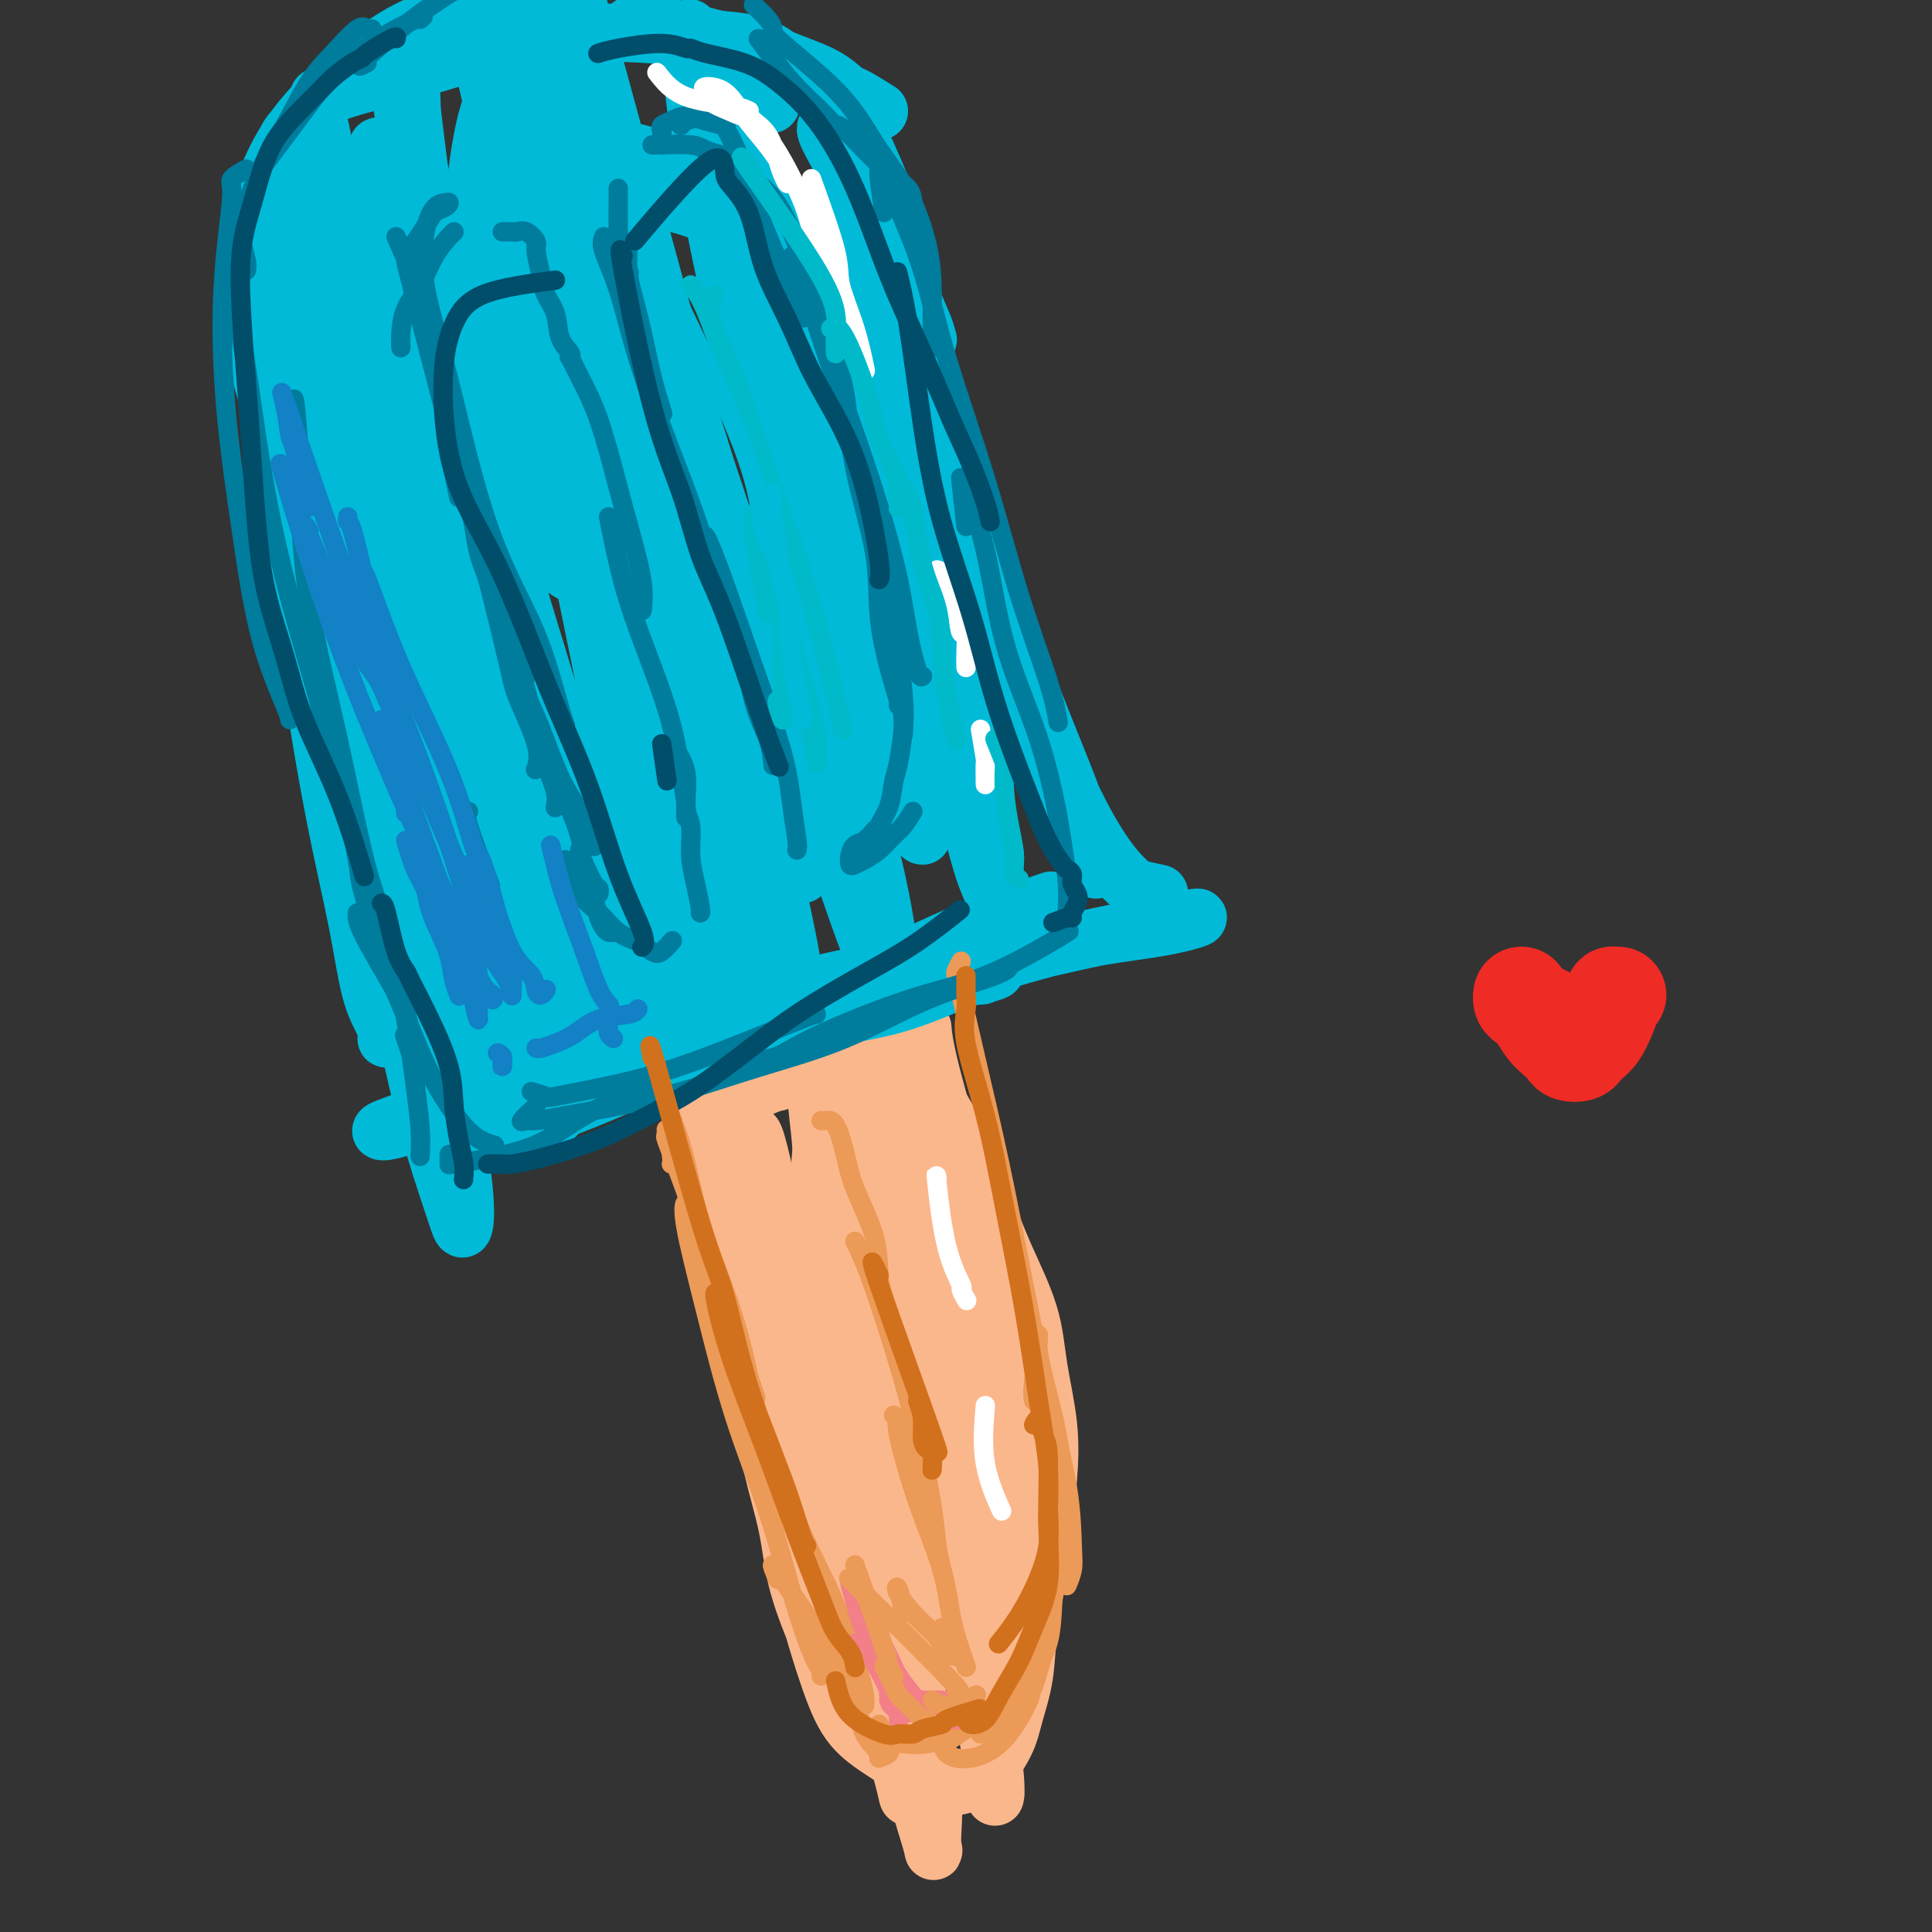 <svg viewBox='0 0 400 400' version='1.1' xmlns='http://www.w3.org/2000/svg' xmlns:xlink='http://www.w3.org/1999/xlink'><rect x="0" y="0" width="400" height="400" fill="#333333" stroke="none"/><g fill='none' stroke='#FBB78C' stroke-width='12' stroke-linecap='round' stroke-linejoin='round'><path d='M151,231c-0.419,3.564 -0.838,7.128 0,13c0.838,5.872 2.933,14.053 4,20c1.067,5.947 1.105,9.661 1,11c-0.105,1.339 -0.353,0.303 0,3c0.353,2.697 1.307,9.127 2,14c0.693,4.873 1.125,8.189 2,12c0.875,3.811 2.194,8.117 3,12c0.806,3.883 1.101,7.342 2,11c0.899,3.658 2.402,7.514 3,9c0.598,1.486 0.291,0.604 1,3c0.709,2.396 2.435,8.072 4,12c1.565,3.928 2.968,6.107 5,8c2.032,1.893 4.692,3.499 7,5c2.308,1.501 4.264,2.895 6,4c1.736,1.105 3.252,1.919 5,2c1.748,0.081 3.729,-0.572 5,-1c1.271,-0.428 1.831,-0.632 3,-2c1.169,-1.368 2.947,-3.900 4,-6c1.053,-2.100 1.381,-3.769 2,-6c0.619,-2.231 1.528,-5.026 2,-8c0.472,-2.974 0.506,-6.127 1,-10c0.494,-3.873 1.446,-8.464 2,-12c0.554,-3.536 0.709,-6.015 1,-9c0.291,-2.985 0.718,-6.475 1,-10c0.282,-3.525 0.421,-7.083 0,-11c-0.421,-3.917 -1.400,-8.191 -2,-12c-0.600,-3.809 -0.820,-7.153 -2,-11c-1.180,-3.847 -3.320,-8.198 -5,-12c-1.680,-3.802 -2.900,-7.055 -4,-10c-1.100,-2.945 -2.078,-5.583 -3,-8c-0.922,-2.417 -1.787,-4.612 -3,-7c-1.213,-2.388 -2.775,-4.968 -4,-7c-1.225,-2.032 -2.112,-3.516 -3,-5'/><path d='M191,223c-3.464,-8.257 -1.123,-4.398 -1,-4c0.123,0.398 -1.971,-2.665 -3,-4c-1.029,-1.335 -0.993,-0.942 -1,-1c-0.007,-0.058 -0.057,-0.566 0,-1c0.057,-0.434 0.222,-0.793 0,-1c-0.222,-0.207 -0.832,-0.262 -1,0c-0.168,0.262 0.104,0.840 0,1c-0.104,0.160 -0.585,-0.099 -1,0c-0.415,0.099 -0.766,0.554 -1,1c-0.234,0.446 -0.353,0.881 -1,1c-0.647,0.119 -1.823,-0.077 -3,0c-1.177,0.077 -2.356,0.429 -4,1c-1.644,0.571 -3.755,1.362 -6,2c-2.245,0.638 -4.626,1.123 -7,2c-2.374,0.877 -4.741,2.145 -7,3c-2.259,0.855 -4.409,1.295 -6,2c-1.591,0.705 -2.625,1.674 -3,2c-0.375,0.326 -0.093,0.007 1,0c1.093,-0.007 2.998,0.296 5,0c2.002,-0.296 4.103,-1.190 6,-2c1.897,-0.810 3.591,-1.535 5,-2c1.409,-0.465 2.532,-0.672 3,-1c0.468,-0.328 0.280,-0.779 0,-1c-0.280,-0.221 -0.652,-0.213 -1,0c-0.348,0.213 -0.671,0.632 -1,1c-0.329,0.368 -0.665,0.684 -1,1'/><path d='M163,223c-0.653,0.094 -0.784,-0.171 -1,0c-0.216,0.171 -0.517,0.778 -1,1c-0.483,0.222 -1.148,0.060 -2,0c-0.852,-0.060 -1.891,-0.017 -3,0c-1.109,0.017 -2.289,0.008 -3,0c-0.711,-0.008 -0.951,-0.015 -2,0c-1.049,0.015 -2.905,0.053 -4,0c-1.095,-0.053 -1.430,-0.196 -2,0c-0.570,0.196 -1.375,0.733 -2,1c-0.625,0.267 -1.072,0.265 -1,0c0.072,-0.265 0.661,-0.792 1,-1c0.339,-0.208 0.427,-0.098 1,0c0.573,0.098 1.632,0.184 2,0c0.368,-0.184 0.047,-0.638 0,-1c-0.047,-0.362 0.181,-0.630 0,-1c-0.181,-0.370 -0.770,-0.841 -1,-1c-0.230,-0.159 -0.100,-0.006 0,1c0.100,1.006 0.170,2.867 1,6c0.830,3.133 2.420,7.540 4,13c1.580,5.460 3.148,11.975 5,19c1.852,7.025 3.987,14.560 6,22c2.013,7.440 3.905,14.785 6,21c2.095,6.215 4.393,11.298 6,16c1.607,4.702 2.525,9.021 4,13c1.475,3.979 3.509,7.619 5,11c1.491,3.381 2.441,6.504 3,9c0.559,2.496 0.727,4.364 1,6c0.273,1.636 0.649,3.039 1,4c0.351,0.961 0.675,1.481 1,2'/><path d='M188,364c2.935,8.955 -0.229,0.842 -2,-4c-1.771,-4.842 -2.150,-6.413 -3,-10c-0.850,-3.587 -2.170,-9.190 -4,-15c-1.830,-5.810 -4.168,-11.826 -6,-19c-1.832,-7.174 -3.157,-15.508 -5,-24c-1.843,-8.492 -4.203,-17.144 -6,-25c-1.797,-7.856 -3.029,-14.916 -4,-20c-0.971,-5.084 -1.679,-8.194 -2,-10c-0.321,-1.806 -0.255,-2.310 0,-2c0.255,0.310 0.698,1.434 2,7c1.302,5.566 3.462,15.572 6,26c2.538,10.428 5.454,21.276 8,32c2.546,10.724 4.721,21.323 7,30c2.279,8.677 4.662,15.431 6,21c1.338,5.569 1.630,9.954 2,13c0.370,3.046 0.820,4.752 1,6c0.180,1.248 0.092,2.038 0,2c-0.092,-0.038 -0.189,-0.904 -1,-4c-0.811,-3.096 -2.336,-8.422 -4,-16c-1.664,-7.578 -3.466,-17.406 -6,-28c-2.534,-10.594 -5.802,-21.952 -9,-34c-3.198,-12.048 -6.328,-24.785 -9,-36c-2.672,-11.215 -4.886,-20.909 -6,-26c-1.114,-5.091 -1.128,-5.578 -1,-5c0.128,0.578 0.399,2.221 2,8c1.601,5.779 4.532,15.693 8,27c3.468,11.307 7.472,24.006 11,37c3.528,12.994 6.579,26.284 9,37c2.421,10.716 4.210,18.858 6,27'/><path d='M188,359c6.124,24.250 3.435,16.876 3,16c-0.435,-0.876 1.384,4.747 2,7c0.616,2.253 0.027,1.136 0,-1c-0.027,-2.136 0.507,-5.291 0,-11c-0.507,-5.709 -2.054,-13.970 -4,-24c-1.946,-10.030 -4.292,-21.827 -7,-35c-2.708,-13.173 -5.778,-27.723 -8,-40c-2.222,-12.277 -3.597,-22.282 -4,-27c-0.403,-4.718 0.167,-4.148 0,-7c-0.167,-2.852 -1.069,-9.127 -1,-11c0.069,-1.873 1.110,0.657 3,7c1.890,6.343 4.630,16.501 8,28c3.370,11.499 7.372,24.340 11,37c3.628,12.660 6.882,25.140 9,35c2.118,9.860 3.098,17.100 4,23c0.902,5.900 1.725,10.459 2,13c0.275,2.541 0.003,3.065 0,3c-0.003,-0.065 0.265,-0.717 0,-4c-0.265,-3.283 -1.061,-9.195 -3,-17c-1.939,-7.805 -5.019,-17.503 -8,-29c-2.981,-11.497 -5.862,-24.794 -9,-39c-3.138,-14.206 -6.532,-29.322 -8,-40c-1.468,-10.678 -1.008,-16.918 -1,-19c0.008,-2.082 -0.435,-0.005 1,6c1.435,6.005 4.749,15.937 8,27c3.251,11.063 6.440,23.255 9,34c2.560,10.745 4.493,20.042 6,28c1.507,7.958 2.589,14.577 3,19c0.411,4.423 0.151,6.649 0,8c-0.151,1.351 -0.195,1.825 0,1c0.195,-0.825 0.627,-2.950 0,-8c-0.627,-5.050 -2.314,-13.025 -4,-21'/><path d='M200,318c-1.978,-9.882 -4.925,-20.585 -8,-33c-3.075,-12.415 -6.280,-26.540 -8,-37c-1.720,-10.460 -1.954,-17.256 -2,-20c-0.046,-2.744 0.097,-1.436 0,-2c-0.097,-0.564 -0.435,-2.999 2,5c2.435,7.999 7.643,26.434 12,40c4.357,13.566 7.862,22.263 10,30c2.138,7.737 2.909,14.512 4,20c1.091,5.488 2.503,9.688 3,12c0.497,2.312 0.079,2.737 0,3c-0.079,0.263 0.181,0.363 0,-2c-0.181,-2.363 -0.805,-7.189 -2,-14c-1.195,-6.811 -2.962,-15.606 -5,-26c-2.038,-10.394 -4.347,-22.388 -7,-35c-2.653,-12.612 -5.651,-25.841 -7,-34c-1.349,-8.159 -1.048,-11.246 -1,-12c0.048,-0.754 -0.156,0.826 1,6c1.156,5.174 3.673,13.942 6,22c2.327,8.058 4.466,15.406 6,22c1.534,6.594 2.465,12.432 3,17c0.535,4.568 0.674,7.864 1,10c0.326,2.136 0.837,3.112 1,3c0.163,-0.112 -0.023,-1.312 0,-3c0.023,-1.688 0.255,-3.864 -1,-9c-1.255,-5.136 -3.996,-13.232 -7,-21c-3.004,-7.768 -6.270,-15.207 -8,-19c-1.730,-3.793 -1.923,-3.941 -2,-4c-0.077,-0.059 -0.039,-0.030 0,0'/></g>
<g fill='none' stroke='#00BAD8' stroke-width='12' stroke-linecap='round' stroke-linejoin='round'><path d='M138,220c-0.178,0.458 -0.356,0.917 3,-1c3.356,-1.917 10.245,-6.209 14,-8c3.755,-1.791 4.377,-1.079 5,-1c0.623,0.079 1.246,-0.474 2,-1c0.754,-0.526 1.640,-1.024 2,-1c0.360,0.024 0.196,0.572 0,1c-0.196,0.428 -0.423,0.737 -2,1c-1.577,0.263 -4.503,0.481 -7,1c-2.497,0.519 -4.566,1.340 -7,2c-2.434,0.660 -5.235,1.159 -8,2c-2.765,0.841 -5.495,2.024 -8,3c-2.505,0.976 -4.786,1.746 -6,2c-1.214,0.254 -1.359,-0.008 -1,0c0.359,0.008 1.224,0.285 4,0c2.776,-0.285 7.462,-1.133 12,-2c4.538,-0.867 8.928,-1.753 14,-3c5.072,-1.247 10.827,-2.856 16,-4c5.173,-1.144 9.764,-1.824 14,-3c4.236,-1.176 8.118,-2.849 11,-4c2.882,-1.151 4.764,-1.779 6,-2c1.236,-0.221 1.825,-0.036 1,0c-0.825,0.036 -3.064,-0.076 -6,0c-2.936,0.076 -6.568,0.339 -11,1c-4.432,0.661 -9.664,1.720 -15,3c-5.336,1.280 -10.778,2.780 -16,4c-5.222,1.220 -10.225,2.158 -14,3c-3.775,0.842 -6.322,1.588 -9,2c-2.678,0.412 -5.485,0.492 -7,1c-1.515,0.508 -1.736,1.446 -2,2c-0.264,0.554 -0.571,0.726 0,1c0.571,0.274 2.020,0.650 5,0c2.980,-0.650 7.490,-2.325 12,-4'/><path d='M140,215c5.440,-1.189 10.539,-2.662 16,-4c5.461,-1.338 11.283,-2.541 17,-4c5.717,-1.459 11.327,-3.172 16,-4c4.673,-0.828 8.407,-0.770 11,-1c2.593,-0.230 4.044,-0.749 5,-1c0.956,-0.251 1.418,-0.233 1,0c-0.418,0.233 -1.714,0.683 -4,1c-2.286,0.317 -5.560,0.501 -9,1c-3.440,0.499 -7.045,1.311 -12,2c-4.955,0.689 -11.261,1.253 -17,2c-5.739,0.747 -10.911,1.677 -16,3c-5.089,1.323 -10.096,3.037 -14,4c-3.904,0.963 -6.704,1.173 -9,2c-2.296,0.827 -4.089,2.269 -5,3c-0.911,0.731 -0.939,0.750 -1,1c-0.061,0.250 -0.153,0.732 0,1c0.153,0.268 0.552,0.321 3,0c2.448,-0.321 6.947,-1.016 11,-2c4.053,-0.984 7.661,-2.257 12,-4c4.339,-1.743 9.410,-3.955 15,-6c5.590,-2.045 11.698,-3.921 17,-6c5.302,-2.079 9.799,-4.361 14,-6c4.201,-1.639 8.105,-2.635 11,-4c2.895,-1.365 4.779,-3.098 6,-4c1.221,-0.902 1.777,-0.972 2,-1c0.223,-0.028 0.111,-0.014 0,0'/><path d='M211,197c-0.336,0.194 -0.673,0.389 -1,0c-0.327,-0.389 -0.645,-1.361 -1,-2c-0.355,-0.639 -0.747,-0.944 -1,-2c-0.253,-1.056 -0.365,-2.862 -1,-5c-0.635,-2.138 -1.791,-4.607 -3,-8c-1.209,-3.393 -2.470,-7.709 -4,-12c-1.530,-4.291 -3.327,-8.556 -5,-13c-1.673,-4.444 -3.220,-9.068 -4,-11c-0.780,-1.932 -0.791,-1.171 -2,-4c-1.209,-2.829 -3.615,-9.246 -5,-13c-1.385,-3.754 -1.748,-4.845 -2,-6c-0.252,-1.155 -0.395,-2.375 0,-2c0.395,0.375 1.326,2.346 3,6c1.674,3.654 4.091,8.993 6,15c1.909,6.007 3.310,12.684 5,18c1.690,5.316 3.669,9.271 5,13c1.331,3.729 2.016,7.232 3,10c0.984,2.768 2.269,4.802 3,6c0.731,1.198 0.908,1.561 1,2c0.092,0.439 0.098,0.955 0,1c-0.098,0.045 -0.301,-0.379 -1,-2c-0.699,-1.621 -1.894,-4.438 -3,-8c-1.106,-3.562 -2.124,-7.871 -4,-13c-1.876,-5.129 -4.610,-11.080 -7,-18c-2.390,-6.920 -4.436,-14.810 -7,-22c-2.564,-7.190 -5.648,-13.681 -8,-19c-2.352,-5.319 -3.973,-9.466 -5,-12c-1.027,-2.534 -1.460,-3.455 -2,-4c-0.540,-0.545 -1.186,-0.713 -1,0c0.186,0.713 1.204,2.307 3,6c1.796,3.693 4.370,9.484 7,16c2.630,6.516 5.315,13.758 8,21'/><path d='M188,135c3.969,9.862 5.393,13.017 7,17c1.607,3.983 3.397,8.794 5,13c1.603,4.206 3.020,7.807 4,11c0.980,3.193 1.522,5.978 2,8c0.478,2.022 0.891,3.282 1,4c0.109,0.718 -0.087,0.896 0,1c0.087,0.104 0.457,0.136 0,-1c-0.457,-1.136 -1.741,-3.440 -3,-7c-1.259,-3.560 -2.492,-8.377 -4,-15c-1.508,-6.623 -3.291,-15.054 -5,-23c-1.709,-7.946 -3.345,-15.409 -5,-25c-1.655,-9.591 -3.330,-21.312 -4,-26c-0.670,-4.688 -0.335,-2.344 0,0'/><path d='M222,194c-5.105,-0.243 -10.210,-0.485 -15,0c-4.790,0.485 -9.266,1.699 -13,3c-3.734,1.301 -6.725,2.690 -12,4c-5.275,1.310 -12.832,2.543 -20,5c-7.168,2.457 -13.947,6.140 -21,9c-7.053,2.860 -14.380,4.897 -21,7c-6.620,2.103 -12.534,4.272 -18,6c-5.466,1.728 -10.485,3.015 -14,4c-3.515,0.985 -5.526,1.666 -7,2c-1.474,0.334 -2.411,0.319 -2,0c0.411,-0.319 2.170,-0.943 5,-2c2.830,-1.057 6.732,-2.546 13,-5c6.268,-2.454 14.904,-5.871 23,-8c8.096,-2.129 15.654,-2.969 25,-5c9.346,-2.031 20.482,-5.253 31,-8c10.518,-2.747 20.420,-5.017 29,-7c8.580,-1.983 15.838,-3.677 22,-5c6.162,-1.323 11.227,-2.274 15,-3c3.773,-0.726 6.253,-1.225 6,-1c-0.253,0.225 -3.240,1.176 -8,2c-4.760,0.824 -11.294,1.520 -18,3c-6.706,1.480 -13.582,3.742 -22,6c-8.418,2.258 -18.376,4.510 -28,7c-9.624,2.490 -18.914,5.217 -27,8c-8.086,2.783 -14.968,5.621 -21,8c-6.032,2.379 -11.214,4.299 -15,6c-3.786,1.701 -6.175,3.182 -8,4c-1.825,0.818 -3.087,0.972 -3,1c0.087,0.028 1.523,-0.069 5,-1c3.477,-0.931 8.993,-2.694 15,-5c6.007,-2.306 12.503,-5.153 19,-8'/><path d='M137,221c9.557,-3.928 13.950,-6.749 21,-10c7.050,-3.251 16.756,-6.933 24,-10c7.244,-3.067 12.027,-5.518 18,-8c5.973,-2.482 13.135,-4.995 16,-6c2.865,-1.005 1.432,-0.503 0,0'/><path d='M240,185c-2.196,-0.491 -4.392,-0.981 -5,-1c-0.608,-0.019 0.371,0.435 0,0c-0.371,-0.435 -2.091,-1.757 -4,-4c-1.909,-2.243 -4.008,-5.405 -6,-9c-1.992,-3.595 -3.877,-7.621 -6,-12c-2.123,-4.379 -4.485,-9.110 -7,-15c-2.515,-5.890 -5.183,-12.938 -8,-21c-2.817,-8.062 -5.783,-17.139 -8,-25c-2.217,-7.861 -3.684,-14.505 -5,-20c-1.316,-5.495 -2.479,-9.841 -3,-12c-0.521,-2.159 -0.399,-2.132 0,-1c0.399,1.132 1.075,3.369 3,9c1.925,5.631 5.100,14.657 8,24c2.900,9.343 5.526,19.003 8,27c2.474,7.997 4.797,14.331 7,20c2.203,5.669 4.286,10.673 6,15c1.714,4.327 3.057,7.976 4,11c0.943,3.024 1.484,5.423 2,7c0.516,1.577 1.007,2.331 1,2c-0.007,-0.331 -0.512,-1.748 -2,-5c-1.488,-3.252 -3.957,-8.338 -7,-15c-3.043,-6.662 -6.658,-14.901 -10,-24c-3.342,-9.099 -6.412,-19.058 -10,-29c-3.588,-9.942 -7.696,-19.866 -11,-29c-3.304,-9.134 -5.805,-17.477 -8,-23c-2.195,-5.523 -4.083,-8.226 -5,-10c-0.917,-1.774 -0.864,-2.620 -1,-3c-0.136,-0.380 -0.460,-0.295 0,2c0.460,2.295 1.703,6.798 4,13c2.297,6.202 5.649,14.101 9,22'/><path d='M186,79c3.253,10.407 4.885,17.923 7,25c2.115,7.077 4.715,13.715 7,19c2.285,5.285 4.257,9.216 6,13c1.743,3.784 3.256,7.420 4,10c0.744,2.580 0.718,4.104 1,5c0.282,0.896 0.872,1.163 1,1c0.128,-0.163 -0.206,-0.758 -1,-3c-0.794,-2.242 -2.050,-6.131 -4,-12c-1.950,-5.869 -4.596,-13.717 -7,-23c-2.404,-9.283 -4.566,-20.000 -7,-31c-2.434,-11.000 -5.141,-22.282 -8,-31c-2.859,-8.718 -5.869,-14.870 -8,-19c-2.131,-4.130 -3.384,-6.237 -4,-7c-0.616,-0.763 -0.596,-0.181 -1,0c-0.404,0.181 -1.234,-0.038 -1,1c0.234,1.038 1.530,3.333 3,6c1.470,2.667 3.112,5.707 5,10c1.888,4.293 4.021,9.838 6,14c1.979,4.162 3.803,6.941 5,9c1.197,2.059 1.767,3.396 2,4c0.233,0.604 0.128,0.473 0,0c-0.128,-0.473 -0.280,-1.287 -1,-3c-0.720,-1.713 -2.008,-4.324 -3,-8c-0.992,-3.676 -1.688,-8.417 -3,-13c-1.312,-4.583 -3.240,-9.007 -5,-13c-1.760,-3.993 -3.353,-7.553 -5,-10c-1.647,-2.447 -3.347,-3.780 -5,-5c-1.653,-1.220 -3.257,-2.327 -5,-3c-1.743,-0.673 -3.623,-0.912 -5,-1c-1.377,-0.088 -2.251,-0.025 -3,0c-0.749,0.025 -1.375,0.013 -2,0'/><path d='M155,14c-2.754,-0.660 -2.140,-0.311 -2,0c0.140,0.311 -0.193,0.584 1,2c1.193,1.416 3.912,3.976 5,5c1.088,1.024 0.544,0.512 0,0'/><path d='M182,23c-1.965,-1.227 -3.930,-2.454 -5,-3c-1.070,-0.546 -1.245,-0.411 -2,-1c-0.755,-0.589 -2.090,-1.902 -4,-3c-1.910,-1.098 -4.395,-1.982 -7,-3c-2.605,-1.018 -5.332,-2.169 -8,-3c-2.668,-0.831 -5.279,-1.343 -8,-2c-2.721,-0.657 -5.552,-1.458 -8,-2c-2.448,-0.542 -4.512,-0.826 -6,-1c-1.488,-0.174 -2.401,-0.239 -3,0c-0.599,0.239 -0.886,0.783 -1,1c-0.114,0.217 -0.057,0.109 0,0'/><path d='M164,14c-0.736,-0.325 -1.472,-0.650 -2,-1c-0.528,-0.350 -0.850,-0.724 -1,-1c-0.150,-0.276 -0.130,-0.454 -1,-1c-0.870,-0.546 -2.632,-1.460 -5,-2c-2.368,-0.540 -5.343,-0.707 -9,-1c-3.657,-0.293 -7.995,-0.714 -13,-1c-5.005,-0.286 -10.676,-0.437 -16,0c-5.324,0.437 -10.302,1.462 -16,3c-5.698,1.538 -12.115,3.589 -17,5c-4.885,1.411 -8.237,2.182 -11,3c-2.763,0.818 -4.936,1.682 -6,2c-1.064,0.318 -1.018,0.091 -1,0c0.018,-0.091 0.009,-0.045 0,0'/><path d='M120,2c-1.148,-0.307 -2.296,-0.614 -3,-1c-0.704,-0.386 -0.963,-0.852 -1,-1c-0.037,-0.148 0.148,0.020 -1,0c-1.148,-0.020 -3.627,-0.229 -7,0c-3.373,0.229 -7.639,0.895 -12,2c-4.361,1.105 -8.818,2.649 -13,5c-4.182,2.351 -8.088,5.510 -12,9c-3.912,3.490 -7.830,7.312 -11,12c-3.170,4.688 -5.592,10.244 -7,17c-1.408,6.756 -1.803,14.714 -1,22c0.803,7.286 2.803,13.901 5,20c2.197,6.099 4.592,11.680 6,14c1.408,2.320 1.831,1.377 2,1c0.169,-0.377 0.085,-0.189 0,0'/><path d='M67,37c-1.008,-2.524 -2.017,-5.048 -3,-7c-0.983,-1.952 -1.942,-3.331 -3,-3c-1.058,0.331 -2.217,2.374 -3,7c-0.783,4.626 -1.192,11.836 -1,21c0.192,9.164 0.984,20.280 2,33c1.016,12.720 2.256,27.042 4,41c1.744,13.958 3.994,27.550 6,38c2.006,10.450 3.769,17.757 5,24c1.231,6.243 1.929,11.423 3,15c1.071,3.577 2.516,5.551 3,7c0.484,1.449 0.006,2.374 0,2c-0.006,-0.374 0.460,-2.045 0,-5c-0.460,-2.955 -1.848,-7.192 -3,-13c-1.152,-5.808 -2.070,-13.185 -4,-23c-1.930,-9.815 -4.871,-22.066 -7,-34c-2.129,-11.934 -3.445,-23.550 -5,-35c-1.555,-11.450 -3.347,-22.734 -4,-31c-0.653,-8.266 -0.165,-13.512 0,-17c0.165,-3.488 0.007,-5.216 0,-6c-0.007,-0.784 0.138,-0.625 0,1c-0.138,1.625 -0.558,4.714 0,12c0.558,7.286 2.094,18.768 4,32c1.906,13.232 4.180,28.215 7,43c2.820,14.785 6.184,29.372 9,42c2.816,12.628 5.083,23.297 7,32c1.917,8.703 3.482,15.442 5,21c1.518,5.558 2.987,9.937 4,13c1.013,3.063 1.571,4.811 2,6c0.429,1.189 0.731,1.820 1,1c0.269,-0.820 0.505,-3.091 0,-8c-0.505,-4.909 -1.753,-12.454 -3,-20'/><path d='M93,226c-1.143,-8.971 -2.999,-17.898 -5,-29c-2.001,-11.102 -4.147,-24.379 -7,-39c-2.853,-14.621 -6.414,-30.586 -9,-46c-2.586,-15.414 -4.198,-30.278 -5,-43c-0.802,-12.722 -0.794,-23.301 -1,-31c-0.206,-7.699 -0.624,-12.517 -1,-12c-0.376,0.517 -0.708,6.368 0,16c0.708,9.632 2.456,23.043 5,37c2.544,13.957 5.882,28.458 9,42c3.118,13.542 6.014,26.124 8,36c1.986,9.876 3.063,17.047 4,23c0.937,5.953 1.736,10.689 2,14c0.264,3.311 -0.007,5.197 0,6c0.007,0.803 0.293,0.524 0,-1c-0.293,-1.524 -1.164,-4.292 -2,-10c-0.836,-5.708 -1.637,-14.355 -3,-25c-1.363,-10.645 -3.289,-23.287 -6,-38c-2.711,-14.713 -6.206,-31.497 -9,-47c-2.794,-15.503 -4.887,-29.726 -6,-39c-1.113,-9.274 -1.245,-13.601 -1,-14c0.245,-0.399 0.866,3.130 2,11c1.134,7.870 2.781,20.082 5,34c2.219,13.918 5.010,29.543 8,46c2.990,16.457 6.177,33.748 9,48c2.823,14.252 5.281,25.467 7,35c1.719,9.533 2.699,17.384 3,21c0.301,3.616 -0.077,2.997 0,3c0.077,0.003 0.608,0.630 1,2c0.392,1.370 0.644,3.484 1,2c0.356,-1.484 0.816,-6.567 0,-15c-0.816,-8.433 -2.908,-20.217 -5,-32'/><path d='M97,181c-2.358,-14.783 -5.752,-28.240 -9,-44c-3.248,-15.760 -6.349,-33.821 -8,-50c-1.651,-16.179 -1.850,-30.475 -2,-40c-0.150,-9.525 -0.250,-14.280 0,-16c0.250,-1.720 0.850,-0.403 2,5c1.150,5.403 2.850,14.894 4,26c1.150,11.106 1.751,23.826 3,37c1.249,13.174 3.148,26.802 6,42c2.852,15.198 6.658,31.967 10,45c3.342,13.033 6.220,22.331 8,29c1.780,6.669 2.463,10.711 3,13c0.537,2.289 0.928,2.825 1,3c0.072,0.175 -0.174,-0.012 0,-3c0.174,-2.988 0.766,-8.776 0,-17c-0.766,-8.224 -2.892,-18.884 -5,-31c-2.108,-12.116 -4.197,-25.688 -7,-41c-2.803,-15.312 -6.319,-32.362 -9,-49c-2.681,-16.638 -4.526,-32.863 -6,-45c-1.474,-12.137 -2.578,-20.186 -3,-25c-0.422,-4.814 -0.162,-6.393 0,-4c0.162,2.393 0.225,8.756 1,19c0.775,10.244 2.263,24.367 5,40c2.737,15.633 6.722,32.775 11,49c4.278,16.225 8.847,31.532 12,43c3.153,11.468 4.890,19.097 6,25c1.110,5.903 1.594,10.080 2,13c0.406,2.920 0.736,4.584 1,5c0.264,0.416 0.463,-0.414 0,-3c-0.463,-2.586 -1.586,-6.927 -3,-15c-1.414,-8.073 -3.118,-19.878 -6,-34c-2.882,-14.122 -6.941,-30.561 -11,-47'/><path d='M103,111c-4.921,-24.866 -7.223,-37.530 -10,-50c-2.777,-12.470 -6.030,-24.745 -8,-33c-1.970,-8.255 -2.659,-12.491 -2,-8c0.659,4.491 2.665,17.709 5,30c2.335,12.291 4.999,23.657 9,38c4.001,14.343 9.338,31.665 14,47c4.662,15.335 8.649,28.685 12,39c3.351,10.315 6.066,17.596 8,23c1.934,5.404 3.088,8.931 4,11c0.912,2.069 1.583,2.681 2,2c0.417,-0.681 0.579,-2.654 0,-7c-0.579,-4.346 -1.899,-11.066 -4,-22c-2.101,-10.934 -4.981,-26.082 -8,-41c-3.019,-14.918 -6.175,-29.605 -9,-45c-2.825,-15.395 -5.320,-31.497 -7,-43c-1.680,-11.503 -2.546,-18.408 -3,-22c-0.454,-3.592 -0.495,-3.873 0,-2c0.495,1.873 1.525,5.898 3,14c1.475,8.102 3.396,20.281 6,33c2.604,12.719 5.890,25.977 9,39c3.110,13.023 6.045,25.810 9,37c2.955,11.190 5.930,20.781 8,28c2.070,7.219 3.237,12.065 4,16c0.763,3.935 1.124,6.959 1,7c-0.124,0.041 -0.732,-2.901 -2,-9c-1.268,-6.099 -3.196,-15.357 -6,-26c-2.804,-10.643 -6.486,-22.673 -10,-37c-3.514,-14.327 -6.861,-30.951 -10,-46c-3.139,-15.049 -6.069,-28.525 -9,-42'/><path d='M109,42c-6.825,-30.653 -5.387,-27.284 -5,-28c0.387,-0.716 -0.276,-5.516 -1,-8c-0.724,-2.484 -1.508,-2.652 0,5c1.508,7.652 5.310,23.122 8,34c2.690,10.878 4.268,17.162 7,29c2.732,11.838 6.616,29.230 11,45c4.384,15.770 9.266,29.918 13,41c3.734,11.082 6.320,19.097 8,25c1.680,5.903 2.456,9.694 3,12c0.544,2.306 0.858,3.129 1,3c0.142,-0.129 0.112,-1.209 -1,-6c-1.112,-4.791 -3.308,-13.294 -6,-24c-2.692,-10.706 -5.882,-23.614 -10,-39c-4.118,-15.386 -9.164,-33.250 -14,-50c-4.836,-16.750 -9.461,-32.385 -13,-46c-3.539,-13.615 -5.993,-25.211 -8,-31c-2.007,-5.789 -3.567,-5.772 -4,-4c-0.433,1.772 0.260,5.301 2,13c1.740,7.699 4.527,19.570 8,32c3.473,12.430 7.634,25.418 12,39c4.366,13.582 8.939,27.756 13,39c4.061,11.244 7.612,19.557 10,26c2.388,6.443 3.613,11.016 5,15c1.387,3.984 2.935,7.380 3,7c0.065,-0.380 -1.353,-4.536 -3,-11c-1.647,-6.464 -3.524,-15.238 -6,-26c-2.476,-10.762 -5.551,-23.513 -9,-37c-3.449,-13.487 -7.271,-27.711 -10,-39c-2.729,-11.289 -4.364,-19.645 -6,-28'/><path d='M117,30c-5.710,-25.484 -2.987,-18.692 -2,-15c0.987,3.692 0.236,4.286 1,11c0.764,6.714 3.043,19.550 6,33c2.957,13.450 6.593,27.516 10,42c3.407,14.484 6.587,29.387 10,42c3.413,12.613 7.061,22.936 10,32c2.939,9.064 5.169,16.868 7,22c1.831,5.132 3.261,7.590 4,9c0.739,1.410 0.785,1.770 1,1c0.215,-0.770 0.599,-2.670 0,-7c-0.599,-4.330 -2.179,-11.089 -4,-20c-1.821,-8.911 -3.881,-19.973 -7,-33c-3.119,-13.027 -7.297,-28.018 -11,-42c-3.703,-13.982 -6.932,-26.955 -10,-40c-3.068,-13.045 -5.973,-26.164 -8,-35c-2.027,-8.836 -3.174,-13.390 -4,-16c-0.826,-2.610 -1.332,-3.275 -1,0c0.332,3.275 1.503,10.489 4,21c2.497,10.511 6.322,24.319 10,38c3.678,13.681 7.210,27.235 11,40c3.790,12.765 7.839,24.741 11,34c3.161,9.259 5.432,15.801 7,21c1.568,5.199 2.431,9.056 3,11c0.569,1.944 0.843,1.974 1,2c0.157,0.026 0.195,0.049 0,-2c-0.195,-2.049 -0.624,-6.170 -2,-13c-1.376,-6.830 -3.700,-16.368 -7,-29c-3.300,-12.632 -7.575,-28.357 -10,-37c-2.425,-8.643 -3.001,-10.203 -3,-10c0.001,0.203 0.577,2.170 -3,-11c-3.577,-13.170 -11.308,-41.477 -15,-55c-3.692,-13.523 -3.346,-12.261 -3,-11'/><path d='M123,13c-6.394,-23.008 -1.880,-4.027 1,8c2.880,12.027 4.126,17.102 7,27c2.874,9.898 7.376,24.619 12,39c4.624,14.381 9.371,28.422 14,42c4.629,13.578 9.140,26.693 13,38c3.860,11.307 7.067,20.807 9,26c1.933,5.193 2.590,6.079 3,7c0.410,0.921 0.573,1.878 1,2c0.427,0.122 1.119,-0.590 1,-4c-0.119,-3.410 -1.049,-9.517 -3,-18c-1.951,-8.483 -4.922,-19.342 -8,-31c-3.078,-11.658 -6.262,-24.115 -10,-39c-3.738,-14.885 -8.030,-32.199 -11,-45c-2.970,-12.801 -4.618,-21.091 -6,-31c-1.382,-9.909 -2.498,-21.439 -3,-26c-0.502,-4.561 -0.389,-2.155 0,3c0.389,5.155 1.055,13.058 3,24c1.945,10.942 5.169,24.924 9,38c3.831,13.076 8.270,25.246 12,37c3.730,11.754 6.751,23.091 10,32c3.249,8.909 6.725,15.390 9,20c2.275,4.610 3.350,7.348 4,9c0.650,1.652 0.876,2.216 1,2c0.124,-0.216 0.148,-1.213 0,-4c-0.148,-2.787 -0.467,-7.362 -2,-15c-1.533,-7.638 -4.278,-18.337 -8,-31c-3.722,-12.663 -8.420,-27.291 -13,-42c-4.580,-14.709 -9.041,-29.499 -12,-41c-2.959,-11.501 -4.417,-19.715 -5,-23c-0.583,-3.285 -0.292,-1.643 0,0'/><path d='M148,10c0.546,5.357 1.092,10.713 2,16c0.908,5.287 2.178,10.504 3,14c0.822,3.496 1.195,5.271 4,14c2.805,8.729 8.043,24.412 13,38c4.957,13.588 9.634,25.079 14,36c4.366,10.921 8.423,21.271 12,29c3.577,7.729 6.676,12.839 8,16c1.324,3.161 0.873,4.375 1,5c0.127,0.625 0.833,0.663 1,0c0.167,-0.663 -0.205,-2.025 -1,-6c-0.795,-3.975 -2.013,-10.562 -5,-19c-2.987,-8.438 -7.742,-18.726 -9,-22c-1.258,-3.274 0.981,0.466 -2,-8c-2.981,-8.466 -11.181,-29.137 -15,-39c-3.819,-9.863 -3.256,-8.919 -3,-9c0.256,-0.081 0.205,-1.186 -3,-10c-3.205,-8.814 -9.563,-25.338 -12,-32c-2.437,-6.662 -0.952,-3.463 0,-1c0.952,2.463 1.372,4.188 3,8c1.628,3.812 4.463,9.710 7,15c2.537,5.290 4.777,9.972 7,13c2.223,3.028 4.430,4.403 6,6c1.570,1.597 2.502,3.416 3,4c0.498,0.584 0.561,-0.066 0,-1c-0.561,-0.934 -1.746,-2.152 -4,-5c-2.254,-2.848 -5.579,-7.326 -10,-12c-4.421,-4.674 -9.940,-9.543 -16,-13c-6.060,-3.457 -12.662,-5.502 -19,-6c-6.338,-0.498 -12.411,0.552 -18,2c-5.589,1.448 -10.694,3.294 -14,5c-3.306,1.706 -4.814,3.272 -6,4c-1.186,0.728 -2.050,0.619 -1,1c1.050,0.381 4.014,1.252 8,1c3.986,-0.252 8.993,-1.626 14,-3'/><path d='M116,51c6.003,-1.582 10.512,-5.037 14,-8c3.488,-2.963 5.957,-5.432 7,-7c1.043,-1.568 0.660,-2.233 -1,-3c-1.660,-0.767 -4.596,-1.636 -8,-2c-3.404,-0.364 -7.277,-0.223 -13,3c-5.723,3.223 -13.295,9.528 -17,14c-3.705,4.472 -3.544,7.112 -4,10c-0.456,2.888 -1.528,6.026 -1,9c0.528,2.974 2.657,5.785 5,8c2.343,2.215 4.899,3.833 8,5c3.101,1.167 6.745,1.883 10,2c3.255,0.117 6.120,-0.365 8,-1c1.880,-0.635 2.773,-1.423 4,-4c1.227,-2.577 2.787,-6.942 3,-12c0.213,-5.058 -0.922,-10.810 -3,-17c-2.078,-6.190 -5.101,-12.818 -8,-18c-2.899,-5.182 -5.675,-8.917 -8,-11c-2.325,-2.083 -4.199,-2.514 -6,-2c-1.801,0.514 -3.530,1.974 -5,7c-1.470,5.026 -2.683,13.620 -3,22c-0.317,8.380 0.262,16.546 1,25c0.738,8.454 1.637,17.196 3,24c1.363,6.804 3.191,11.671 5,14c1.809,2.329 3.599,2.120 6,1c2.401,-1.120 5.413,-3.151 8,-7c2.587,-3.849 4.748,-9.518 6,-16c1.252,-6.482 1.593,-13.779 1,-21c-0.593,-7.221 -2.121,-14.367 -4,-20c-1.879,-5.633 -4.108,-9.752 -6,-11c-1.892,-1.248 -3.446,0.376 -5,2'/><path d='M113,37c-2.010,2.652 -4.535,8.282 -6,15c-1.465,6.718 -1.869,14.526 -2,22c-0.131,7.474 0.012,14.616 1,21c0.988,6.384 2.822,12.010 5,16c2.178,3.990 4.702,6.343 8,8c3.298,1.657 7.371,2.616 9,3c1.629,0.384 0.815,0.192 0,0'/></g>
<g fill='none' stroke='#EC9A57' stroke-width='4' stroke-linecap='round' stroke-linejoin='round'><path d='M139,241c0.117,-0.246 0.235,-0.492 0,-2c-0.235,-1.508 -0.822,-4.279 -1,-5c-0.178,-0.721 0.053,0.608 0,1c-0.053,0.392 -0.392,-0.152 0,1c0.392,1.152 1.514,3.999 3,8c1.486,4.001 3.336,9.155 5,14c1.664,4.845 3.140,9.381 5,15c1.860,5.619 4.103,12.320 5,15c0.897,2.680 0.449,1.340 0,0'/><path d='M137,223c0.100,-0.642 0.200,-1.284 0,-1c-0.200,0.284 -0.700,1.493 0,4c0.700,2.507 2.598,6.313 4,11c1.402,4.687 2.306,10.256 4,16c1.694,5.744 4.178,11.663 6,17c1.822,5.337 2.983,10.090 4,15c1.017,4.910 1.889,9.976 3,15c1.111,5.024 2.460,10.007 3,12c0.540,1.993 0.270,0.997 0,0'/><path d='M147,264c-0.756,-3.618 -1.512,-7.236 -2,-9c-0.488,-1.764 -0.709,-1.674 -1,-2c-0.291,-0.326 -0.654,-1.069 -1,-2c-0.346,-0.931 -0.677,-2.049 -1,-2c-0.323,0.049 -0.639,1.267 0,5c0.639,3.733 2.233,9.983 4,17c1.767,7.017 3.707,14.801 6,22c2.293,7.199 4.940,13.814 7,20c2.060,6.186 3.533,11.945 5,17c1.467,5.055 2.929,9.406 4,12c1.071,2.594 1.750,3.429 2,4c0.250,0.571 0.071,0.877 0,1c-0.071,0.123 -0.036,0.061 0,0'/><path d='M155,294c-0.320,-2.182 -0.640,-4.363 0,-4c0.640,0.363 2.241,3.272 4,8c1.759,4.728 3.676,11.276 6,17c2.324,5.724 5.053,10.623 7,15c1.947,4.377 3.110,8.231 4,11c0.890,2.769 1.507,4.454 2,6c0.493,1.546 0.864,2.955 1,4c0.136,1.045 0.039,1.727 0,2c-0.039,0.273 -0.019,0.136 0,0'/><path d='M161,327c-0.671,-1.652 -1.342,-3.303 -1,-3c0.342,0.303 1.697,2.561 4,6c2.303,3.439 5.554,8.061 8,12c2.446,3.939 4.089,7.196 5,10c0.911,2.804 1.092,5.154 2,7c0.908,1.846 2.544,3.188 3,4c0.456,0.812 -0.270,1.094 0,1c0.270,-0.094 1.534,-0.564 2,-1c0.466,-0.436 0.133,-0.839 0,-1c-0.133,-0.161 -0.067,-0.081 0,0'/><path d='M182,357c0.624,1.165 1.248,2.330 2,3c0.752,0.670 1.632,0.846 3,1c1.368,0.154 3.223,0.285 5,0c1.777,-0.285 3.475,-0.988 4,-1c0.525,-0.012 -0.122,0.665 1,0c1.122,-0.665 4.012,-2.673 6,-4c1.988,-1.327 3.074,-1.973 4,-3c0.926,-1.027 1.693,-2.436 2,-3c0.307,-0.564 0.153,-0.282 0,0'/><path d='M203,359c0.369,-0.066 0.738,-0.132 1,0c0.262,0.132 0.416,0.461 1,0c0.584,-0.461 1.596,-1.713 3,-3c1.404,-1.287 3.199,-2.608 4,-4c0.801,-1.392 0.607,-2.854 1,-4c0.393,-1.146 1.373,-1.977 2,-3c0.627,-1.023 0.899,-2.237 1,-4c0.101,-1.763 0.029,-4.075 0,-5c-0.029,-0.925 -0.014,-0.462 0,0'/><path d='M199,199c-0.408,0.784 -0.816,1.568 -1,2c-0.184,0.432 -0.143,0.511 0,1c0.143,0.489 0.389,1.389 1,4c0.611,2.611 1.586,6.934 3,13c1.414,6.066 3.268,13.876 5,22c1.732,8.124 3.341,16.563 5,25c1.659,8.437 3.369,16.870 5,24c1.631,7.130 3.183,12.955 4,18c0.817,5.045 0.899,9.311 1,12c0.101,2.689 0.219,3.801 0,5c-0.219,1.199 -0.777,2.485 -1,3c-0.223,0.515 -0.112,0.257 0,0'/><path d='M214,290c-0.133,-0.662 -0.266,-1.323 0,-4c0.266,-2.677 0.930,-7.368 1,-9c0.070,-1.632 -0.454,-0.204 0,3c0.454,3.204 1.886,8.186 3,13c1.114,4.814 1.910,9.462 2,14c0.090,4.538 -0.527,8.966 -1,13c-0.473,4.034 -0.802,7.675 -1,11c-0.198,3.325 -0.265,6.332 -1,9c-0.735,2.668 -2.138,4.995 -3,7c-0.862,2.005 -1.184,3.689 -2,5c-0.816,1.311 -2.126,2.248 -3,3c-0.874,0.752 -1.312,1.318 -2,1c-0.688,-0.318 -1.625,-1.519 -2,-2c-0.375,-0.481 -0.187,-0.240 0,0'/><path d='M214,340c1.034,-0.416 2.068,-0.831 2,1c-0.068,1.831 -1.237,5.910 -2,8c-0.763,2.090 -1.118,2.191 -1,2c0.118,-0.191 0.711,-0.675 0,1c-0.711,1.675 -2.726,5.510 -5,8c-2.274,2.490 -4.805,3.637 -7,4c-2.195,0.363 -4.052,-0.056 -5,-1c-0.948,-0.944 -0.985,-2.413 -1,-3c-0.015,-0.587 -0.007,-0.294 0,0'/><path d='M177,257c0.831,1.699 1.661,3.397 3,7c1.339,3.603 3.186,9.110 5,15c1.814,5.890 3.597,12.164 5,18c1.403,5.836 2.428,11.234 3,15c0.572,3.766 0.693,5.898 1,8c0.307,2.102 0.802,4.172 1,5c0.198,0.828 0.099,0.414 0,0'/><path d='M185,293c0.507,0.412 1.013,0.824 1,1c-0.013,0.176 -0.547,0.116 0,3c0.547,2.884 2.175,8.714 4,14c1.825,5.286 3.848,10.030 5,14c1.152,3.970 1.432,7.167 2,10c0.568,2.833 1.422,5.301 2,7c0.578,1.699 0.879,2.628 1,3c0.121,0.372 0.060,0.186 0,0'/><path d='M170,232c0.249,0.030 0.498,0.060 1,0c0.502,-0.060 1.258,-0.209 2,1c0.742,1.209 1.470,3.775 2,6c0.530,2.225 0.860,4.110 2,7c1.140,2.890 3.089,6.785 4,10c0.911,3.215 0.784,5.750 1,8c0.216,2.250 0.776,4.214 1,5c0.224,0.786 0.112,0.393 0,0'/></g>
<g fill='none' stroke='#007C9C' stroke-width='4' stroke-linecap='round' stroke-linejoin='round'><path d='M87,4c0.707,-0.567 1.413,-1.135 -1,0c-2.413,1.135 -7.946,3.972 -12,7c-4.054,3.028 -6.628,6.248 -8,8c-1.372,1.752 -1.543,2.037 -3,4c-1.457,1.963 -4.200,5.606 -6,8c-1.800,2.394 -2.657,3.541 -3,4c-0.343,0.459 -0.171,0.229 0,0'/><path d='M77,6c-0.316,0.118 -0.631,0.237 -1,0c-0.369,-0.237 -0.791,-0.828 -2,0c-1.209,0.828 -3.206,3.077 -5,5c-1.794,1.923 -3.386,3.521 -5,6c-1.614,2.479 -3.252,5.840 -5,9c-1.748,3.160 -3.607,6.118 -5,9c-1.393,2.882 -2.321,5.687 -3,8c-0.679,2.313 -1.110,4.136 -1,6c0.110,1.864 0.760,3.771 1,5c0.240,1.229 0.068,1.780 0,2c-0.068,0.220 -0.034,0.110 0,0'/><path d='M51,35c-1.289,0.714 -2.579,1.428 -3,2c-0.421,0.572 0.025,1.001 0,3c-0.025,1.999 -0.522,5.567 -1,10c-0.478,4.433 -0.937,9.730 -1,16c-0.063,6.270 0.270,13.512 1,21c0.730,7.488 1.856,15.222 3,23c1.144,7.778 2.307,15.600 4,22c1.693,6.400 3.917,11.377 5,14c1.083,2.623 1.024,2.892 1,3c-0.024,0.108 -0.012,0.054 0,0'/><path d='M49,52c0.044,3.563 0.088,7.125 0,9c-0.088,1.875 -0.307,2.062 0,4c0.307,1.938 1.142,5.628 2,11c0.858,5.372 1.741,12.425 3,20c1.259,7.575 2.895,15.673 5,24c2.105,8.327 4.679,16.882 7,25c2.321,8.118 4.387,15.797 6,22c1.613,6.203 2.772,10.930 4,15c1.228,4.070 2.525,7.483 3,10c0.475,2.517 0.128,4.139 0,5c-0.128,0.861 -0.037,0.960 0,1c0.037,0.040 0.018,0.020 0,0'/><path d='M62,100c0.107,-0.651 0.213,-1.302 0,-5c-0.213,-3.698 -0.747,-10.444 -1,-12c-0.253,-1.556 -0.226,2.076 0,6c0.226,3.924 0.651,8.139 1,14c0.349,5.861 0.621,13.368 2,22c1.379,8.632 3.865,18.388 6,28c2.135,9.612 3.917,19.081 6,27c2.083,7.919 4.465,14.288 6,20c1.535,5.712 2.222,10.766 3,14c0.778,3.234 1.648,4.648 2,6c0.352,1.352 0.187,2.641 0,3c-0.187,0.359 -0.397,-0.211 -1,-2c-0.603,-1.789 -1.601,-4.797 -2,-6c-0.399,-1.203 -0.200,-0.602 0,0'/><path d='M80,202c-2.086,-7.353 -4.173,-14.706 -5,-18c-0.827,-3.294 -0.395,-2.529 -1,-6c-0.605,-3.471 -2.248,-11.178 -4,-18c-1.752,-6.822 -3.612,-12.758 -4,-15c-0.388,-2.242 0.698,-0.791 2,4c1.302,4.791 2.822,12.923 5,21c2.178,8.077 5.014,16.098 7,23c1.986,6.902 3.120,12.684 4,18c0.880,5.316 1.504,10.167 2,14c0.496,3.833 0.864,6.647 1,9c0.136,2.353 0.039,4.244 0,5c-0.039,0.756 -0.019,0.378 0,0'/><path d='M74,189c-0.085,0.772 -0.169,1.545 1,4c1.169,2.455 3.592,6.594 5,9c1.408,2.406 1.800,3.079 3,6c1.200,2.921 3.208,8.089 5,12c1.792,3.911 3.367,6.564 5,9c1.633,2.436 3.324,4.656 5,6c1.676,1.344 3.336,1.813 4,2c0.664,0.187 0.332,0.094 0,0'/><path d='M93,239c0.002,0.849 0.003,1.699 0,2c-0.003,0.301 -0.011,0.054 0,0c0.011,-0.054 0.040,0.086 1,0c0.960,-0.086 2.851,-0.399 6,-1c3.149,-0.601 7.555,-1.491 11,-3c3.445,-1.509 5.927,-3.637 10,-6c4.073,-2.363 9.735,-4.961 12,-6c2.265,-1.039 1.132,-0.520 0,0'/><path d='M110,226c1.270,0.379 2.539,0.758 3,1c0.461,0.242 0.113,0.348 2,0c1.887,-0.348 6.008,-1.151 10,-2c3.992,-0.849 7.854,-1.744 12,-3c4.146,-1.256 8.575,-2.873 14,-5c5.425,-2.127 11.845,-4.765 15,-6c3.155,-1.235 3.044,-1.067 3,-1c-0.044,0.067 -0.022,0.034 0,0'/><path d='M111,229c-1.351,1.273 -2.702,2.546 -3,3c-0.298,0.454 0.457,0.090 1,0c0.543,-0.090 0.874,0.095 2,0c1.126,-0.095 3.049,-0.468 6,-1c2.951,-0.532 6.932,-1.222 11,-2c4.068,-0.778 8.225,-1.643 13,-3c4.775,-1.357 10.169,-3.204 16,-5c5.831,-1.796 12.098,-3.539 18,-6c5.902,-2.461 11.438,-5.639 17,-8c5.562,-2.361 11.151,-3.905 14,-5c2.849,-1.095 2.957,-1.741 3,-2c0.043,-0.259 0.022,-0.129 0,0'/><path d='M155,219c1.676,0.223 3.352,0.446 5,0c1.648,-0.446 3.269,-1.561 6,-3c2.731,-1.439 6.571,-3.202 11,-5c4.429,-1.798 9.446,-3.631 14,-5c4.554,-1.369 8.643,-2.274 13,-4c4.357,-1.726 8.981,-4.272 12,-6c3.019,-1.728 4.434,-2.636 5,-3c0.566,-0.364 0.283,-0.182 0,0'/><path d='M76,13c-1.512,0.807 -3.024,1.614 1,-2c4.024,-3.614 13.584,-11.649 21,-15c7.416,-3.351 12.689,-2.018 17,-1c4.311,1.018 7.660,1.719 9,2c1.340,0.281 0.670,0.140 0,0'/><path d='M157,8c2.368,3.223 4.737,6.446 7,9c2.263,2.554 4.421,4.440 6,6c1.579,1.560 2.581,2.793 3,3c0.419,0.207 0.256,-0.613 2,1c1.744,1.613 5.395,5.659 8,8c2.605,2.341 4.163,2.976 5,4c0.837,1.024 0.953,2.435 1,3c0.047,0.565 0.023,0.282 0,0'/><path d='M156,1c1.143,1.067 2.286,2.133 3,3c0.714,0.867 1.000,1.534 1,2c-0.000,0.466 -0.286,0.731 1,2c1.286,1.269 4.145,3.544 7,6c2.855,2.456 5.707,5.095 8,8c2.293,2.905 4.026,6.076 6,9c1.974,2.924 4.189,5.601 6,9c1.811,3.399 3.217,7.519 4,11c0.783,3.481 0.941,6.322 1,10c0.059,3.678 0.017,8.194 0,10c-0.017,1.806 -0.008,0.903 0,0'/><path d='M183,44c-0.478,-3.247 -0.957,-6.494 -1,-8c-0.043,-1.506 0.349,-1.273 1,0c0.651,1.273 1.561,3.584 3,7c1.439,3.416 3.408,7.937 5,13c1.592,5.063 2.809,10.667 5,18c2.191,7.333 5.358,16.393 8,25c2.642,8.607 4.760,16.761 7,24c2.240,7.239 4.603,13.564 6,18c1.397,4.436 1.828,6.982 2,8c0.172,1.018 0.086,0.509 0,0'/><path d='M200,109c-0.419,-3.702 -0.838,-7.405 -1,-9c-0.162,-1.595 -0.067,-1.084 0,-1c0.067,0.084 0.104,-0.261 1,2c0.896,2.261 2.649,7.127 4,13c1.351,5.873 2.299,12.754 4,19c1.701,6.246 4.154,11.856 6,17c1.846,5.144 3.083,9.823 4,14c0.917,4.177 1.514,7.851 2,11c0.486,3.149 0.862,5.772 1,8c0.138,2.228 0.037,4.061 0,5c-0.037,0.939 -0.011,0.982 0,1c0.011,0.018 0.005,0.009 0,0'/><path d='M86,61c-1.693,-6.062 -3.385,-12.125 0,1c3.385,13.125 11.849,45.437 16,62c4.151,16.563 3.989,17.378 5,20c1.011,2.622 3.195,7.052 4,10c0.805,2.948 0.230,4.414 0,5c-0.230,0.586 -0.115,0.293 0,0'/><path d='M95,103c-1.133,-5.267 -2.267,-10.535 -2,-12c0.267,-1.465 1.933,0.872 3,5c1.067,4.128 1.533,10.046 3,16c1.467,5.954 3.934,11.942 6,18c2.066,6.058 3.730,12.184 5,17c1.270,4.816 2.144,8.322 3,11c0.856,2.678 1.692,4.529 2,6c0.308,1.471 0.088,2.563 0,3c-0.088,0.437 -0.044,0.218 0,0'/><path d='M115,160c2.130,5.215 4.259,10.430 5,13c0.741,2.570 0.093,2.496 0,3c-0.093,0.504 0.367,1.585 1,3c0.633,1.415 1.438,3.163 2,4c0.562,0.837 0.882,0.764 1,1c0.118,0.236 0.034,0.782 0,1c-0.034,0.218 -0.017,0.109 0,0'/><path d='M123,186c0.332,1.494 0.663,2.989 1,4c0.337,1.011 0.678,1.539 1,2c0.322,0.461 0.625,0.855 1,1c0.375,0.145 0.821,0.041 1,0c0.179,-0.041 0.089,-0.021 0,0'/><path d='M82,49c2.514,5.722 5.028,11.444 7,17c1.972,5.556 3.401,10.946 4,14c0.599,3.054 0.367,3.771 1,7c0.633,3.229 2.131,8.970 3,14c0.869,5.030 1.109,9.348 2,13c0.891,3.652 2.432,6.637 3,8c0.568,1.363 0.162,1.104 0,1c-0.162,-0.104 -0.081,-0.052 0,0'/><path d='M83,72c-0.041,-0.813 -0.081,-1.626 0,-3c0.081,-1.374 0.285,-3.311 1,-5c0.715,-1.689 1.943,-3.132 3,-5c1.057,-1.868 1.943,-4.160 3,-6c1.057,-1.840 2.285,-3.226 3,-4c0.715,-0.774 0.919,-0.935 1,-1c0.081,-0.065 0.041,-0.032 0,0'/><path d='M86,52c-0.488,0.158 -0.976,0.317 -1,0c-0.024,-0.317 0.415,-1.108 1,-2c0.585,-0.892 1.317,-1.885 2,-3c0.683,-1.115 1.316,-2.350 2,-3c0.684,-0.650 1.420,-0.713 2,-1c0.580,-0.287 1.004,-0.797 1,-1c-0.004,-0.203 -0.435,-0.098 -1,0c-0.565,0.098 -1.265,0.190 -2,1c-0.735,0.810 -1.505,2.338 -2,5c-0.495,2.662 -0.716,6.458 0,11c0.716,4.542 2.369,9.829 4,16c1.631,6.171 3.238,13.224 5,20c1.762,6.776 3.677,13.273 6,19c2.323,5.727 5.053,10.684 7,15c1.947,4.316 3.109,7.992 4,11c0.891,3.008 1.509,5.348 2,7c0.491,1.652 0.855,2.615 1,3c0.145,0.385 0.073,0.193 0,0'/><path d='M109,140c-0.410,-0.061 -0.820,-0.122 -1,0c-0.180,0.122 -0.130,0.427 0,1c0.130,0.573 0.339,1.416 1,3c0.661,1.584 1.775,3.910 3,7c1.225,3.090 2.563,6.943 4,10c1.437,3.057 2.973,5.316 4,7c1.027,1.684 1.543,2.792 2,4c0.457,1.208 0.854,2.518 1,3c0.146,0.482 0.042,0.138 0,0c-0.042,-0.138 -0.021,-0.069 0,0'/><path d='M117,178c0.909,2.615 1.819,5.229 3,7c1.181,1.771 2.634,2.697 4,4c1.366,1.303 2.647,2.983 4,4c1.353,1.017 2.780,1.372 4,2c1.220,0.628 2.234,1.529 3,2c0.766,0.471 1.283,0.511 2,0c0.717,-0.511 1.633,-1.575 2,-2c0.367,-0.425 0.183,-0.213 0,0'/><path d='M135,30c3.131,-0.083 6.262,-0.167 8,0c1.738,0.167 2.083,0.583 3,1c0.917,0.417 2.405,0.833 3,1c0.595,0.167 0.298,0.083 0,0'/><path d='M150,34c0.286,-0.050 0.571,-0.101 1,0c0.429,0.101 1.000,0.352 2,1c1.000,0.648 2.429,1.692 4,3c1.571,1.308 3.282,2.880 5,6c1.718,3.120 3.441,7.789 5,12c1.559,4.211 2.954,7.964 4,12c1.046,4.036 1.743,8.356 2,11c0.257,2.644 0.073,3.613 0,4c-0.073,0.387 -0.037,0.194 0,0'/><path d='M173,70c-0.197,1.125 -0.394,2.249 0,4c0.394,1.751 1.379,4.128 2,8c0.621,3.872 0.878,9.237 2,15c1.122,5.763 3.110,11.922 4,17c0.890,5.078 0.683,9.073 1,13c0.317,3.927 1.157,7.784 2,11c0.843,3.216 1.688,5.789 2,7c0.312,1.211 0.089,1.060 0,1c-0.089,-0.060 -0.045,-0.030 0,0'/><path d='M185,123c0.451,1.302 0.903,2.603 1,4c0.097,1.397 -0.159,2.889 0,6c0.159,3.111 0.735,7.840 1,11c0.265,3.160 0.221,4.751 0,7c-0.221,2.249 -0.620,5.155 -1,7c-0.380,1.845 -0.743,2.628 -1,4c-0.257,1.372 -0.409,3.335 -1,5c-0.591,1.665 -1.622,3.034 -2,4c-0.378,0.966 -0.102,1.529 0,2c0.102,0.471 0.029,0.849 0,1c-0.029,0.151 -0.015,0.076 0,0'/><path d='M189,168c-0.689,1.118 -1.378,2.236 -2,3c-0.622,0.764 -1.175,1.173 -2,2c-0.825,0.827 -1.920,2.072 -3,3c-1.080,0.928 -2.143,1.538 -3,2c-0.857,0.462 -1.506,0.777 -2,1c-0.494,0.223 -0.833,0.354 -1,0c-0.167,-0.354 -0.164,-1.191 0,-2c0.164,-0.809 0.487,-1.588 1,-2c0.513,-0.412 1.215,-0.457 2,-1c0.785,-0.543 1.653,-1.584 2,-2c0.347,-0.416 0.174,-0.208 0,0'/><path d='M137,29c0.003,0.625 0.006,1.251 0,1c-0.006,-0.251 -0.021,-1.378 0,-2c0.021,-0.622 0.080,-0.738 0,-1c-0.080,-0.262 -0.297,-0.669 0,-1c0.297,-0.331 1.110,-0.586 2,-1c0.890,-0.414 1.857,-0.987 3,-1c1.143,-0.013 2.462,0.535 4,1c1.538,0.465 3.297,0.847 4,1c0.703,0.153 0.352,0.076 0,0'/><path d='M141,26c-0.042,-0.447 -0.083,-0.895 0,-1c0.083,-0.105 0.291,0.132 1,0c0.709,-0.132 1.921,-0.631 3,-1c1.079,-0.369 2.027,-0.606 3,0c0.973,0.606 1.970,2.055 3,4c1.030,1.945 2.091,4.386 3,7c0.909,2.614 1.666,5.402 3,9c1.334,3.598 3.244,8.007 5,12c1.756,3.993 3.359,7.569 4,9c0.641,1.431 0.321,0.715 0,0'/><path d='M165,61c-0.384,-1.729 -0.769,-3.459 -1,-5c-0.231,-1.541 -0.310,-2.895 0,-3c0.310,-0.105 1.007,1.038 2,4c0.993,2.962 2.282,7.744 4,13c1.718,5.256 3.864,10.985 6,17c2.136,6.015 4.261,12.316 6,18c1.739,5.684 3.093,10.752 4,15c0.907,4.248 1.367,7.675 2,11c0.633,3.325 1.440,6.549 2,8c0.560,1.451 0.874,1.129 1,1c0.126,-0.129 0.063,-0.064 0,0'/><path d='M183,112c-0.597,1.060 -1.193,2.120 -1,5c0.193,2.880 1.176,7.581 2,12c0.824,4.419 1.489,8.556 2,12c0.511,3.444 0.868,6.197 1,8c0.132,1.803 0.038,2.658 0,3c-0.038,0.342 -0.019,0.171 0,0'/><path d='M128,39c0.004,0.565 0.009,1.129 0,3c-0.009,1.871 -0.030,5.048 0,6c0.030,0.952 0.111,-0.322 0,0c-0.111,0.322 -0.415,2.241 0,4c0.415,1.759 1.547,3.360 2,4c0.453,0.640 0.226,0.320 0,0'/><path d='M130,51c0.017,0.072 0.035,0.144 0,1c-0.035,0.856 -0.121,2.497 0,4c0.121,1.503 0.450,2.870 1,5c0.550,2.130 1.323,5.025 2,8c0.677,2.975 1.259,6.032 2,9c0.741,2.968 1.640,5.848 2,7c0.360,1.152 0.180,0.576 0,0'/><path d='M125,49c-0.255,0.679 -0.510,1.359 0,3c0.510,1.641 1.787,4.244 3,8c1.213,3.756 2.364,8.664 4,14c1.636,5.336 3.758,11.100 6,17c2.242,5.900 4.604,11.935 6,16c1.396,4.065 1.828,6.162 2,7c0.172,0.838 0.086,0.419 0,0'/><path d='M134,74c1.058,5.905 2.117,11.809 3,15c0.883,3.191 1.592,3.668 3,8c1.408,4.332 3.516,12.521 6,19c2.484,6.479 5.345,11.250 7,16c1.655,4.750 2.103,9.479 3,13c0.897,3.521 2.241,5.832 3,8c0.759,2.168 0.931,4.191 1,5c0.069,0.809 0.034,0.405 0,0'/><path d='M148,117c-1.018,-2.848 -2.035,-5.696 -2,-6c0.035,-0.304 1.123,1.935 3,7c1.877,5.065 4.541,12.954 7,20c2.459,7.046 4.711,13.247 6,18c1.289,4.753 1.613,8.057 2,11c0.387,2.943 0.835,5.523 1,7c0.165,1.477 0.047,1.851 0,2c-0.047,0.149 -0.024,0.075 0,0'/><path d='M104,48c0.328,0.004 0.656,0.008 1,0c0.344,-0.008 0.704,-0.027 1,0c0.296,0.027 0.527,0.100 1,0c0.473,-0.100 1.186,-0.372 2,0c0.814,0.372 1.728,1.389 2,2c0.272,0.611 -0.097,0.817 0,2c0.097,1.183 0.660,3.343 1,5c0.340,1.657 0.455,2.813 1,4c0.545,1.187 1.518,2.407 2,4c0.482,1.593 0.473,3.560 1,5c0.527,1.440 1.589,2.352 2,3c0.411,0.648 0.172,1.033 0,1c-0.172,-0.033 -0.275,-0.484 0,0c0.275,0.484 0.929,1.902 2,4c1.071,2.098 2.560,4.874 4,9c1.440,4.126 2.831,9.600 4,14c1.169,4.400 2.118,7.726 3,11c0.882,3.274 1.699,6.497 2,9c0.301,2.503 0.086,4.287 0,5c-0.086,0.713 -0.043,0.357 0,0'/><path d='M126,107c0.206,1.100 0.412,2.200 1,5c0.588,2.800 1.559,7.301 3,12c1.441,4.699 3.353,9.597 5,14c1.647,4.403 3.030,8.312 4,12c0.970,3.688 1.528,7.157 2,10c0.472,2.843 0.858,5.061 1,6c0.142,0.939 0.038,0.599 0,1c-0.038,0.401 -0.011,1.543 0,2c0.011,0.457 0.005,0.228 0,0'/><path d='M139,154c1.300,1.826 2.600,3.652 3,6c0.400,2.348 -0.099,5.218 0,7c0.099,1.782 0.797,2.478 1,4c0.203,1.522 -0.089,3.872 0,6c0.089,2.128 0.560,4.034 1,6c0.440,1.966 0.849,3.991 1,5c0.151,1.009 0.043,1.003 0,1c-0.043,-0.003 -0.022,-0.001 0,0'/></g>
<g fill='none' stroke='#FFFFFF' stroke-width='4' stroke-linecap='round' stroke-linejoin='round'><path d='M136,15c1.493,1.920 2.987,3.839 6,5c3.013,1.161 7.546,1.563 10,2c2.454,0.437 2.829,0.910 3,1c0.171,0.090 0.138,-0.203 0,0c-0.138,0.203 -0.380,0.902 -1,1c-0.620,0.098 -1.618,-0.405 -3,-1c-1.382,-0.595 -3.147,-1.283 -4,-2c-0.853,-0.717 -0.794,-1.462 -1,-2c-0.206,-0.538 -0.677,-0.868 0,-1c0.677,-0.132 2.500,-0.067 4,1c1.500,1.067 2.675,3.136 4,5c1.325,1.864 2.801,3.524 4,5c1.199,1.476 2.122,2.768 3,4c0.878,1.232 1.711,2.404 2,3c0.289,0.596 0.034,0.617 0,1c-0.034,0.383 0.152,1.130 0,1c-0.152,-0.130 -0.644,-1.135 -1,-2c-0.356,-0.865 -0.578,-1.591 -1,-3c-0.422,-1.409 -1.044,-3.503 -2,-5c-0.956,-1.497 -2.248,-2.398 -3,-3c-0.752,-0.602 -0.966,-0.905 -1,-1c-0.034,-0.095 0.112,0.017 1,1c0.888,0.983 2.518,2.837 4,5c1.482,2.163 2.818,4.635 4,7c1.182,2.365 2.212,4.623 3,7c0.788,2.377 1.336,4.872 2,7c0.664,2.128 1.446,3.890 2,5c0.554,1.110 0.880,1.568 1,2c0.120,0.432 0.034,0.838 0,1c-0.034,0.162 -0.017,0.081 0,0'/><path d='M168,37c2.075,5.756 4.150,11.512 5,15c0.850,3.488 0.475,4.708 1,7c0.525,2.292 1.949,5.656 3,9c1.051,3.344 1.729,6.670 2,8c0.271,1.330 0.136,0.665 0,0'/><path d='M194,118c0.364,0.057 0.728,0.113 1,1c0.272,0.887 0.451,2.604 1,4c0.549,1.396 1.468,2.473 2,4c0.532,1.527 0.679,3.506 1,4c0.321,0.494 0.818,-0.496 1,0c0.182,0.496 0.049,2.480 0,4c-0.049,1.520 -0.014,2.577 0,3c0.014,0.423 0.007,0.211 0,0'/><path d='M203,151c0.423,2.544 0.845,5.088 1,6c0.155,0.912 0.041,0.193 0,1c-0.041,0.807 -0.011,3.140 0,4c0.011,0.860 0.003,0.246 0,0c-0.003,-0.246 -0.002,-0.123 0,0'/></g>
<g fill='none' stroke='#00BAC9' stroke-width='4' stroke-linecap='round' stroke-linejoin='round'><path d='M155,34c-1.321,-1.429 -2.641,-2.859 0,1c2.641,3.859 9.244,13.006 13,19c3.756,5.994 4.667,8.833 5,11c0.333,2.167 0.090,3.660 0,5c-0.090,1.340 -0.026,2.526 0,3c0.026,0.474 0.013,0.237 0,0'/><path d='M172,68c0.740,-0.424 1.480,-0.848 3,2c1.520,2.848 3.819,8.967 5,13c1.181,4.033 1.245,5.981 2,8c0.755,2.019 2.202,4.108 3,6c0.798,1.892 0.945,3.586 1,5c0.055,1.414 0.016,2.547 0,3c-0.016,0.453 -0.008,0.227 0,0'/><path d='M186,101c-0.063,-0.458 -0.125,-0.916 0,-1c0.125,-0.084 0.439,0.208 1,1c0.561,0.792 1.369,2.086 2,5c0.631,2.914 1.086,7.447 2,11c0.914,3.553 2.287,6.126 3,9c0.713,2.874 0.766,6.049 1,9c0.234,2.951 0.650,5.678 1,8c0.350,2.322 0.633,4.241 1,6c0.367,1.759 0.819,3.360 1,4c0.181,0.640 0.090,0.320 0,0'/><path d='M206,153c0.840,2.106 1.679,4.211 2,5c0.321,0.789 0.123,0.260 0,1c-0.123,0.740 -0.173,2.748 0,5c0.173,2.252 0.568,4.747 1,7c0.432,2.253 0.899,4.264 1,6c0.101,1.736 -0.165,3.198 0,4c0.165,0.802 0.761,0.943 1,1c0.239,0.057 0.119,0.028 0,0'/><path d='M143,59c0.825,0.940 1.651,1.881 3,5c1.349,3.119 3.223,8.418 5,14c1.777,5.582 3.457,11.448 5,17c1.543,5.552 2.950,10.790 4,16c1.050,5.210 1.742,10.391 2,15c0.258,4.609 0.083,8.647 0,12c-0.083,3.353 -0.075,6.023 0,8c0.075,1.977 0.216,3.262 0,3c-0.216,-0.262 -0.789,-2.071 -1,-3c-0.211,-0.929 -0.060,-0.980 0,-1c0.060,-0.020 0.030,-0.010 0,0'/><path d='M159,127c-0.691,-3.855 -1.383,-7.711 -2,-11c-0.617,-3.289 -1.160,-6.012 -1,-8c0.160,-1.988 1.024,-3.239 2,-2c0.976,1.239 2.065,4.970 3,10c0.935,5.030 1.716,11.359 3,17c1.284,5.641 3.073,10.593 4,14c0.927,3.407 0.994,5.269 1,7c0.006,1.731 -0.050,3.330 0,4c0.050,0.670 0.206,0.411 0,-1c-0.206,-1.411 -0.773,-3.975 -1,-5c-0.227,-1.025 -0.113,-0.513 0,0'/><path d='M148,61c-0.711,0.878 -1.423,1.756 -1,4c0.423,2.244 1.980,5.855 3,8c1.020,2.145 1.504,2.823 3,7c1.496,4.177 4.006,11.851 5,15c0.994,3.149 0.473,1.772 2,6c1.527,4.228 5.104,14.061 8,24c2.896,9.939 5.113,19.982 6,24c0.887,4.018 0.443,2.009 0,0'/></g>
<g fill='none' stroke='#00BAD8' stroke-width='4' stroke-linecap='round' stroke-linejoin='round'><path d='M142,66c-1.254,-2.612 -2.507,-5.225 0,0c2.507,5.225 8.775,18.287 12,27c3.225,8.713 3.407,13.077 4,16c0.593,2.923 1.598,4.407 2,5c0.402,0.593 0.201,0.297 0,0'/><path d='M160,102c-0.128,1.367 -0.257,2.734 0,5c0.257,2.266 0.899,5.430 1,7c0.101,1.570 -0.341,1.545 0,3c0.341,1.455 1.464,4.390 2,8c0.536,3.610 0.484,7.895 1,12c0.516,4.105 1.601,8.028 2,10c0.399,1.972 0.114,1.992 0,2c-0.114,0.008 -0.057,0.004 0,0'/></g>
<g fill='none' stroke='#007C9C' stroke-width='4' stroke-linecap='round' stroke-linejoin='round'><path d='M97,168c-0.444,0.044 -0.889,0.089 0,3c0.889,2.911 3.111,8.689 4,11c0.889,2.311 0.444,1.156 0,0'/><path d='M100,183c1.044,4.511 2.089,9.022 3,12c0.911,2.978 1.689,4.422 2,5c0.311,0.578 0.156,0.289 0,0'/></g>
<g fill='none' stroke='#004E6A' stroke-width='4' stroke-linecap='round' stroke-linejoin='round'><path d='M82,8c0.122,-0.312 0.244,-0.625 -1,0c-1.244,0.625 -3.855,2.186 -5,3c-1.145,0.814 -0.825,0.880 -1,1c-0.175,0.120 -0.844,0.294 -2,1c-1.156,0.706 -2.799,1.944 -4,3c-1.201,1.056 -1.959,1.931 -3,3c-1.041,1.069 -2.363,2.331 -4,4c-1.637,1.669 -3.588,3.746 -5,6c-1.412,2.254 -2.284,4.687 -3,7c-0.716,2.313 -1.275,4.507 -2,7c-0.725,2.493 -1.617,5.286 -2,9c-0.383,3.714 -0.256,8.349 0,13c0.256,4.651 0.641,9.316 1,14c0.359,4.684 0.690,9.386 1,14c0.310,4.614 0.598,9.141 1,14c0.402,4.859 0.917,10.050 2,15c1.083,4.950 2.732,9.658 4,14c1.268,4.342 2.154,8.319 4,13c1.846,4.681 4.651,10.068 7,16c2.349,5.932 4.243,12.409 5,15c0.757,2.591 0.379,1.295 0,0'/><path d='M79,187c0.255,0.057 0.510,0.114 1,2c0.490,1.886 1.213,5.601 2,8c0.787,2.399 1.636,3.483 2,4c0.364,0.517 0.244,0.469 1,2c0.756,1.531 2.388,4.643 4,8c1.612,3.357 3.202,6.959 4,10c0.798,3.041 0.802,5.519 1,8c0.198,2.481 0.589,4.964 1,7c0.411,2.036 0.841,3.625 1,5c0.159,1.375 0.045,2.536 0,3c-0.045,0.464 -0.023,0.232 0,0'/><path d='M101,241c1.149,-0.018 2.298,-0.037 3,0c0.702,0.037 0.957,0.128 2,0c1.043,-0.128 2.874,-0.476 5,-1c2.126,-0.524 4.547,-1.223 7,-2c2.453,-0.777 4.936,-1.633 8,-3c3.064,-1.367 6.707,-3.246 10,-5c3.293,-1.754 6.235,-3.383 10,-6c3.765,-2.617 8.351,-6.222 12,-9c3.649,-2.778 6.359,-4.728 10,-7c3.641,-2.272 8.213,-4.867 12,-7c3.787,-2.133 6.789,-3.805 10,-6c3.211,-2.195 6.632,-4.913 8,-6c1.368,-1.087 0.684,-0.544 0,0'/><path d='M218,191c1.147,-0.440 2.294,-0.880 3,-1c0.706,-0.120 0.970,0.081 1,0c0.030,-0.081 -0.173,-0.445 0,-1c0.173,-0.555 0.723,-1.301 1,-2c0.277,-0.699 0.283,-1.351 0,-2c-0.283,-0.649 -0.853,-1.293 -1,-2c-0.147,-0.707 0.129,-1.475 0,-2c-0.129,-0.525 -0.663,-0.807 -1,-1c-0.337,-0.193 -0.479,-0.297 -1,-1c-0.521,-0.703 -1.423,-2.007 -2,-3c-0.577,-0.993 -0.830,-1.677 -1,-2c-0.170,-0.323 -0.257,-0.286 -1,-2c-0.743,-1.714 -2.141,-5.181 -4,-10c-1.859,-4.819 -4.178,-10.992 -6,-17c-1.822,-6.008 -3.147,-11.853 -5,-18c-1.853,-6.147 -4.234,-12.597 -6,-19c-1.766,-6.403 -2.917,-12.757 -4,-20c-1.083,-7.243 -2.099,-15.373 -3,-21c-0.901,-5.627 -1.686,-8.751 -2,-10c-0.314,-1.249 -0.157,-0.625 0,0'/><path d='M205,108c-0.168,-0.970 -0.335,-1.940 -1,-4c-0.665,-2.060 -1.827,-5.209 -3,-8c-1.173,-2.791 -2.359,-5.223 -4,-9c-1.641,-3.777 -3.739,-8.898 -6,-14c-2.261,-5.102 -4.684,-10.186 -7,-16c-2.316,-5.814 -4.525,-12.359 -7,-18c-2.475,-5.641 -5.217,-10.377 -8,-14c-2.783,-3.623 -5.608,-6.132 -8,-8c-2.392,-1.868 -4.350,-3.093 -7,-4c-2.650,-0.907 -5.990,-1.494 -8,-2c-2.010,-0.506 -2.690,-0.931 -3,-1c-0.310,-0.069 -0.252,0.216 -1,0c-0.748,-0.216 -2.304,-0.934 -5,-1c-2.696,-0.066 -6.534,0.521 -9,1c-2.466,0.479 -3.562,0.851 -4,1c-0.438,0.149 -0.219,0.074 0,0'/><path d='M129,53c-0.523,-1.446 -1.045,-2.893 0,3c1.045,5.893 3.658,19.124 6,28c2.342,8.876 4.414,13.395 6,18c1.586,4.605 2.685,9.295 4,13c1.315,3.705 2.847,6.426 5,12c2.153,5.574 4.926,14.001 7,20c2.074,5.999 3.450,9.571 4,11c0.550,1.429 0.275,0.714 0,0'/><path d='M133,48c-1.351,1.599 -2.703,3.199 0,0c2.703,-3.199 9.460,-11.196 13,-14c3.540,-2.804 3.864,-0.415 4,1c0.136,1.415 0.085,1.854 1,3c0.915,1.146 2.796,2.997 4,6c1.204,3.003 1.732,7.158 3,11c1.268,3.842 3.275,7.372 5,11c1.725,3.628 3.166,7.354 5,11c1.834,3.646 4.060,7.212 6,11c1.940,3.788 3.592,7.799 5,13c1.408,5.201 2.571,11.593 3,15c0.429,3.407 0.122,3.831 0,4c-0.122,0.169 -0.061,0.085 0,0'/><path d='M115,58c-5.718,0.758 -11.435,1.516 -15,3c-3.565,1.484 -4.977,3.694 -6,6c-1.023,2.306 -1.657,4.708 -2,8c-0.343,3.292 -0.394,7.475 0,12c0.394,4.525 1.234,9.394 3,14c1.766,4.606 4.459,8.950 7,14c2.541,5.050 4.931,10.806 7,16c2.069,5.194 3.819,9.826 6,15c2.181,5.174 4.794,10.889 7,17c2.206,6.111 4.004,12.617 6,18c1.996,5.383 4.191,9.641 5,12c0.809,2.359 0.231,2.817 0,3c-0.231,0.183 -0.116,0.092 0,0'/><path d='M137,154c0.417,2.917 0.833,5.833 1,7c0.167,1.167 0.083,0.583 0,0'/></g>
<g fill='none' stroke='#FBB78C' stroke-width='4' stroke-linecap='round' stroke-linejoin='round'><path d='M193,246c1.774,3.238 3.548,6.476 5,10c1.452,3.524 2.583,7.333 3,9c0.417,1.667 0.119,1.190 0,1c-0.119,-0.190 -0.060,-0.095 0,0'/><path d='M200,263c0.024,0.067 0.048,0.134 0,1c-0.048,0.866 -0.167,2.531 0,4c0.167,1.469 0.619,2.741 1,4c0.381,1.259 0.691,2.505 1,4c0.309,1.495 0.619,3.238 1,5c0.381,1.762 0.834,3.544 1,5c0.166,1.456 0.044,2.586 0,4c-0.044,1.414 -0.012,3.111 0,4c0.012,0.889 0.003,0.968 0,1c-0.003,0.032 -0.002,0.016 0,0'/></g>
<g fill='none' stroke='#FFFFFF' stroke-width='4' stroke-linecap='round' stroke-linejoin='round'><path d='M194,244c-0.133,-0.811 -0.267,-1.621 0,1c0.267,2.621 0.933,8.675 2,13c1.067,4.325 2.533,6.922 3,8c0.467,1.078 -0.067,0.636 0,1c0.067,0.364 0.733,1.532 1,2c0.267,0.468 0.133,0.234 0,0'/><path d='M204,291c-0.333,4.067 -0.667,8.133 0,12c0.667,3.867 2.333,7.533 3,9c0.667,1.467 0.333,0.733 0,0'/></g>
<g fill='none' stroke='#F37F89' stroke-width='4' stroke-linecap='round' stroke-linejoin='round'><path d='M176,342c0.685,-1.442 1.371,-2.884 3,-1c1.629,1.884 4.202,7.093 5,9c0.798,1.907 -0.178,0.511 0,1c0.178,0.489 1.509,2.862 2,4c0.491,1.138 0.140,1.039 0,1c-0.140,-0.039 -0.070,-0.020 0,0'/><path d='M184,352c0.295,0.762 0.590,1.525 2,2c1.410,0.475 3.935,0.663 5,1c1.065,0.337 0.670,0.822 1,1c0.330,0.178 1.384,0.048 2,0c0.616,-0.048 0.792,-0.013 1,0c0.208,0.013 0.448,0.003 1,0c0.552,-0.003 1.418,-0.001 2,0c0.582,0.001 0.881,0.000 1,0c0.119,-0.000 0.060,-0.000 0,0'/><path d='M195,352c-1.788,-0.006 -3.576,-0.013 -4,0c-0.424,0.013 0.515,0.045 0,0c-0.515,-0.045 -2.485,-0.166 -4,-1c-1.515,-0.834 -2.576,-2.381 -3,-3c-0.424,-0.619 -0.212,-0.309 0,0'/><path d='M176,328c0.771,2.728 1.542,5.456 2,7c0.458,1.544 0.603,1.903 1,2c0.397,0.097 1.046,-0.068 2,1c0.954,1.068 2.215,3.369 3,5c0.785,1.631 1.096,2.593 2,4c0.904,1.407 2.401,3.259 3,4c0.599,0.741 0.299,0.370 0,0'/></g>
<g fill='none' stroke='#1381C5' stroke-width='4' stroke-linecap='round' stroke-linejoin='round'><path d='M64,110c-0.699,-1.151 -1.397,-2.303 0,1c1.397,3.303 4.890,11.060 7,16c2.110,4.940 2.839,7.062 4,9c1.161,1.938 2.756,3.693 4,6c1.244,2.307 2.137,5.165 3,8c0.863,2.835 1.695,5.646 2,8c0.305,2.354 0.082,4.249 0,6c-0.082,1.751 -0.023,3.357 0,4c0.023,0.643 0.012,0.321 0,0'/><path d='M84,174c0.637,2.172 1.274,4.344 2,6c0.726,1.656 1.542,2.796 2,4c0.458,1.204 0.557,2.474 1,4c0.443,1.526 1.229,3.310 2,5c0.771,1.690 1.526,3.288 2,5c0.474,1.712 0.666,3.538 1,5c0.334,1.462 0.810,2.561 1,3c0.190,0.439 0.095,0.220 0,0'/><path d='M103,218c0.423,0.137 0.845,0.274 1,1c0.155,0.726 0.042,2.042 0,2c-0.042,-0.042 -0.012,-1.440 0,-2c0.012,-0.560 0.006,-0.280 0,0'/><path d='M72,107c-0.051,0.451 -0.101,0.903 0,1c0.101,0.097 0.354,-0.159 1,2c0.646,2.159 1.686,6.735 2,8c0.314,1.265 -0.098,-0.780 1,2c1.098,2.780 3.705,10.384 7,18c3.295,7.616 7.279,15.243 10,22c2.721,6.757 4.179,12.643 5,15c0.821,2.357 1.005,1.184 2,4c0.995,2.816 2.801,9.622 4,14c1.199,4.378 1.790,6.327 2,8c0.210,1.673 0.039,3.070 0,4c-0.039,0.930 0.053,1.394 0,1c-0.053,-0.394 -0.251,-1.646 -1,-3c-0.749,-1.354 -2.048,-2.811 -3,-5c-0.952,-2.189 -1.556,-5.109 -3,-9c-1.444,-3.891 -3.727,-8.754 -6,-14c-2.273,-5.246 -4.535,-10.874 -8,-19c-3.465,-8.126 -8.133,-18.750 -10,-23c-1.867,-4.250 -0.934,-2.125 0,0'/><path d='M64,105c-1.170,-4.862 -2.340,-9.725 -3,-12c-0.660,-2.275 -0.810,-1.964 -1,-3c-0.190,-1.036 -0.422,-3.419 -1,-6c-0.578,-2.581 -1.504,-5.361 1,2c2.504,7.361 8.436,24.863 13,37c4.564,12.137 7.759,18.908 11,27c3.241,8.092 6.530,17.505 9,25c2.470,7.495 4.123,13.072 5,18c0.877,4.928 0.977,9.206 1,12c0.023,2.794 -0.032,4.103 0,5c0.032,0.897 0.152,1.383 0,1c-0.152,-0.383 -0.577,-1.633 -1,-4c-0.423,-2.367 -0.845,-5.850 -2,-10c-1.155,-4.150 -3.041,-8.968 -6,-17c-2.959,-8.032 -6.989,-19.278 -9,-25c-2.011,-5.722 -2.003,-5.921 -2,-6c0.003,-0.079 0.002,-0.040 0,0'/><path d='M58,96c4.043,13.640 8.086,27.279 15,45c6.914,17.721 16.700,39.523 21,48c4.300,8.477 3.113,3.631 3,4c-0.113,0.369 0.846,5.955 2,9c1.154,3.045 2.503,3.551 3,4c0.497,0.449 0.142,0.843 0,1c-0.142,0.157 -0.071,0.079 0,0'/><path d='M97,179c1.775,2.379 3.550,4.758 5,8c1.450,3.242 2.574,7.348 4,10c1.426,2.652 3.153,3.849 4,5c0.847,1.151 0.815,2.257 1,3c0.185,0.743 0.588,1.123 1,1c0.412,-0.123 0.832,-0.749 1,-1c0.168,-0.251 0.084,-0.125 0,0'/><path d='M111,217c0.176,0.075 0.351,0.151 1,0c0.649,-0.151 1.771,-0.527 3,-1c1.229,-0.473 2.564,-1.041 4,-2c1.436,-0.959 2.973,-2.309 5,-3c2.027,-0.691 4.546,-0.725 6,-1c1.454,-0.275 1.844,-0.793 2,-1c0.156,-0.207 0.078,-0.104 0,0'/><path d='M127,215c-0.422,-0.311 -0.844,-0.622 -1,-1c-0.156,-0.378 -0.044,-0.822 0,-1c0.044,-0.178 0.022,-0.089 0,0'/><path d='M114,175c0.297,1.173 0.595,2.346 1,4c0.405,1.654 0.918,3.788 2,7c1.082,3.212 2.733,7.500 4,11c1.267,3.500 2.149,6.212 3,8c0.851,1.788 1.672,2.654 2,3c0.328,0.346 0.164,0.173 0,0'/></g>
<g fill='none' stroke='#EC9A57' stroke-width='4' stroke-linecap='round' stroke-linejoin='round'><path d='M177,324c2.452,6.792 4.905,13.583 6,17c1.095,3.417 0.833,3.458 1,4c0.167,0.542 0.762,1.583 1,2c0.238,0.417 0.119,0.208 0,0'/><path d='M183,345c0.758,1.490 1.516,2.980 2,4c0.484,1.020 0.693,1.569 1,2c0.307,0.431 0.713,0.742 1,1c0.287,0.258 0.455,0.461 1,1c0.545,0.539 1.466,1.412 2,2c0.534,0.588 0.682,0.889 1,1c0.318,0.111 0.805,0.032 1,0c0.195,-0.032 0.097,-0.016 0,0'/><path d='M193,352c0.694,0.400 1.388,0.801 2,1c0.612,0.199 1.144,0.198 2,0c0.856,-0.198 2.038,-0.592 3,-1c0.962,-0.408 1.703,-0.831 2,-1c0.297,-0.169 0.148,-0.085 0,0'/><path d='M178,329c-1.986,-1.955 -3.971,-3.911 0,0c3.971,3.911 13.900,13.687 18,18c4.100,4.313 2.373,3.161 2,3c-0.373,-0.161 0.608,0.668 1,1c0.392,0.332 0.196,0.166 0,0'/><path d='M187,334c-0.330,-2.101 -0.661,-4.203 -1,-5c-0.339,-0.797 -0.687,-0.291 0,1c0.687,1.291 2.409,3.366 4,5c1.591,1.634 3.051,2.828 4,4c0.949,1.172 1.386,2.322 2,3c0.614,0.678 1.404,0.883 2,1c0.596,0.117 0.997,0.147 1,0c0.003,-0.147 -0.391,-0.470 -1,-1c-0.609,-0.530 -1.431,-1.266 -2,-2c-0.569,-0.734 -0.884,-1.467 -1,-2c-0.116,-0.533 -0.033,-0.867 0,-1c0.033,-0.133 0.017,-0.067 0,0'/></g>
<g fill='none' stroke='#D2711D' stroke-width='4' stroke-linecap='round' stroke-linejoin='round'><path d='M135,219c-0.472,-2.443 -0.945,-4.887 1,2c1.945,6.887 6.307,23.103 9,32c2.693,8.897 3.716,10.475 5,15c1.284,4.525 2.827,11.997 5,19c2.173,7.003 4.974,13.537 7,19c2.026,5.463 3.276,9.855 4,12c0.724,2.145 0.921,2.041 1,2c0.079,-0.041 0.039,-0.021 0,0'/><path d='M150,272c-1.020,-2.603 -2.040,-5.206 -2,-4c0.040,1.206 1.140,6.219 3,12c1.860,5.781 4.481,12.328 7,19c2.519,6.672 4.938,13.470 7,19c2.062,5.530 3.768,9.794 5,13c1.232,3.206 1.990,5.354 3,7c1.010,1.646 2.272,2.789 3,4c0.728,1.211 0.922,2.489 1,3c0.078,0.511 0.039,0.256 0,0'/><path d='M173,348c0.544,2.504 1.088,5.008 3,7c1.912,1.992 5.194,3.473 7,4c1.806,0.527 2.138,0.101 3,0c0.862,-0.101 2.253,0.123 3,0c0.747,-0.123 0.849,-0.594 2,-1c1.151,-0.406 3.350,-0.748 4,-1c0.650,-0.252 -0.248,-0.414 1,-1c1.248,-0.586 4.642,-1.596 6,-2c1.358,-0.404 0.679,-0.202 0,0'/><path d='M200,356c0.146,0.430 0.292,0.859 1,1c0.708,0.141 1.977,-0.008 3,-1c1.023,-0.992 1.801,-2.829 3,-5c1.199,-2.171 2.819,-4.677 4,-7c1.181,-2.323 1.924,-4.462 3,-7c1.076,-2.538 2.484,-5.474 3,-9c0.516,-3.526 0.139,-7.642 0,-11c-0.139,-3.358 -0.040,-5.960 0,-7c0.040,-1.040 0.020,-0.520 0,0'/><path d='M200,202c-0.002,0.747 -0.004,1.494 0,2c0.004,0.506 0.013,0.773 0,1c-0.013,0.227 -0.048,0.416 0,1c0.048,0.584 0.179,1.564 0,3c-0.179,1.436 -0.669,3.330 0,7c0.669,3.670 2.499,9.118 4,15c1.501,5.882 2.675,12.198 4,19c1.325,6.802 2.800,14.089 4,21c1.200,6.911 2.125,13.446 3,19c0.875,5.554 1.698,10.128 2,14c0.302,3.872 0.081,7.042 0,9c-0.081,1.958 -0.023,2.702 0,3c0.023,0.298 0.012,0.149 0,0'/><path d='M214,295c0.341,-0.707 0.682,-1.414 1,-1c0.318,0.414 0.613,1.949 1,3c0.387,1.051 0.866,1.617 1,4c0.134,2.383 -0.077,6.583 0,10c0.077,3.417 0.440,6.051 0,9c-0.440,2.949 -1.685,6.213 -3,9c-1.315,2.787 -2.700,5.096 -4,7c-1.300,1.904 -2.514,3.401 -3,4c-0.486,0.599 -0.243,0.299 0,0'/><path d='M182,264c-1.244,-2.631 -2.488,-5.262 0,2c2.488,7.262 8.708,24.417 11,31c2.292,6.583 0.655,2.595 0,1c-0.655,-1.595 -0.327,-0.798 0,0'/><path d='M190,290c0.445,1.297 0.890,2.593 1,4c0.110,1.407 -0.114,2.924 0,4c0.114,1.076 0.567,1.711 1,2c0.433,0.289 0.847,0.232 1,1c0.153,0.768 0.044,2.362 0,3c-0.044,0.638 -0.022,0.319 0,0'/></g>
<g fill='none' stroke='#EE2B24' stroke-width='20' stroke-linecap='round' stroke-linejoin='round'><path d='M335,206c-0.418,0.014 -0.836,0.027 -1,0c-0.164,-0.027 -0.075,-0.095 0,0c0.075,0.095 0.136,0.354 0,1c-0.136,0.646 -0.469,1.679 -1,3c-0.531,1.321 -1.259,2.929 -2,4c-0.741,1.071 -1.493,1.605 -2,2c-0.507,0.395 -0.769,0.650 -1,1c-0.231,0.350 -0.432,0.797 -1,1c-0.568,0.203 -1.503,0.164 -2,0c-0.497,-0.164 -0.556,-0.453 -1,-1c-0.444,-0.547 -1.271,-1.350 -2,-2c-0.729,-0.650 -1.358,-1.145 -2,-2c-0.642,-0.855 -1.297,-2.068 -2,-3c-0.703,-0.932 -1.454,-1.581 -2,-2c-0.546,-0.419 -0.887,-0.607 -1,-1c-0.113,-0.393 0.002,-0.991 0,-1c-0.002,-0.009 -0.119,0.572 0,1c0.119,0.428 0.475,0.702 1,1c0.525,0.298 1.218,0.619 2,1c0.782,0.381 1.652,0.823 2,1c0.348,0.177 0.174,0.088 0,0'/></g>
</svg>